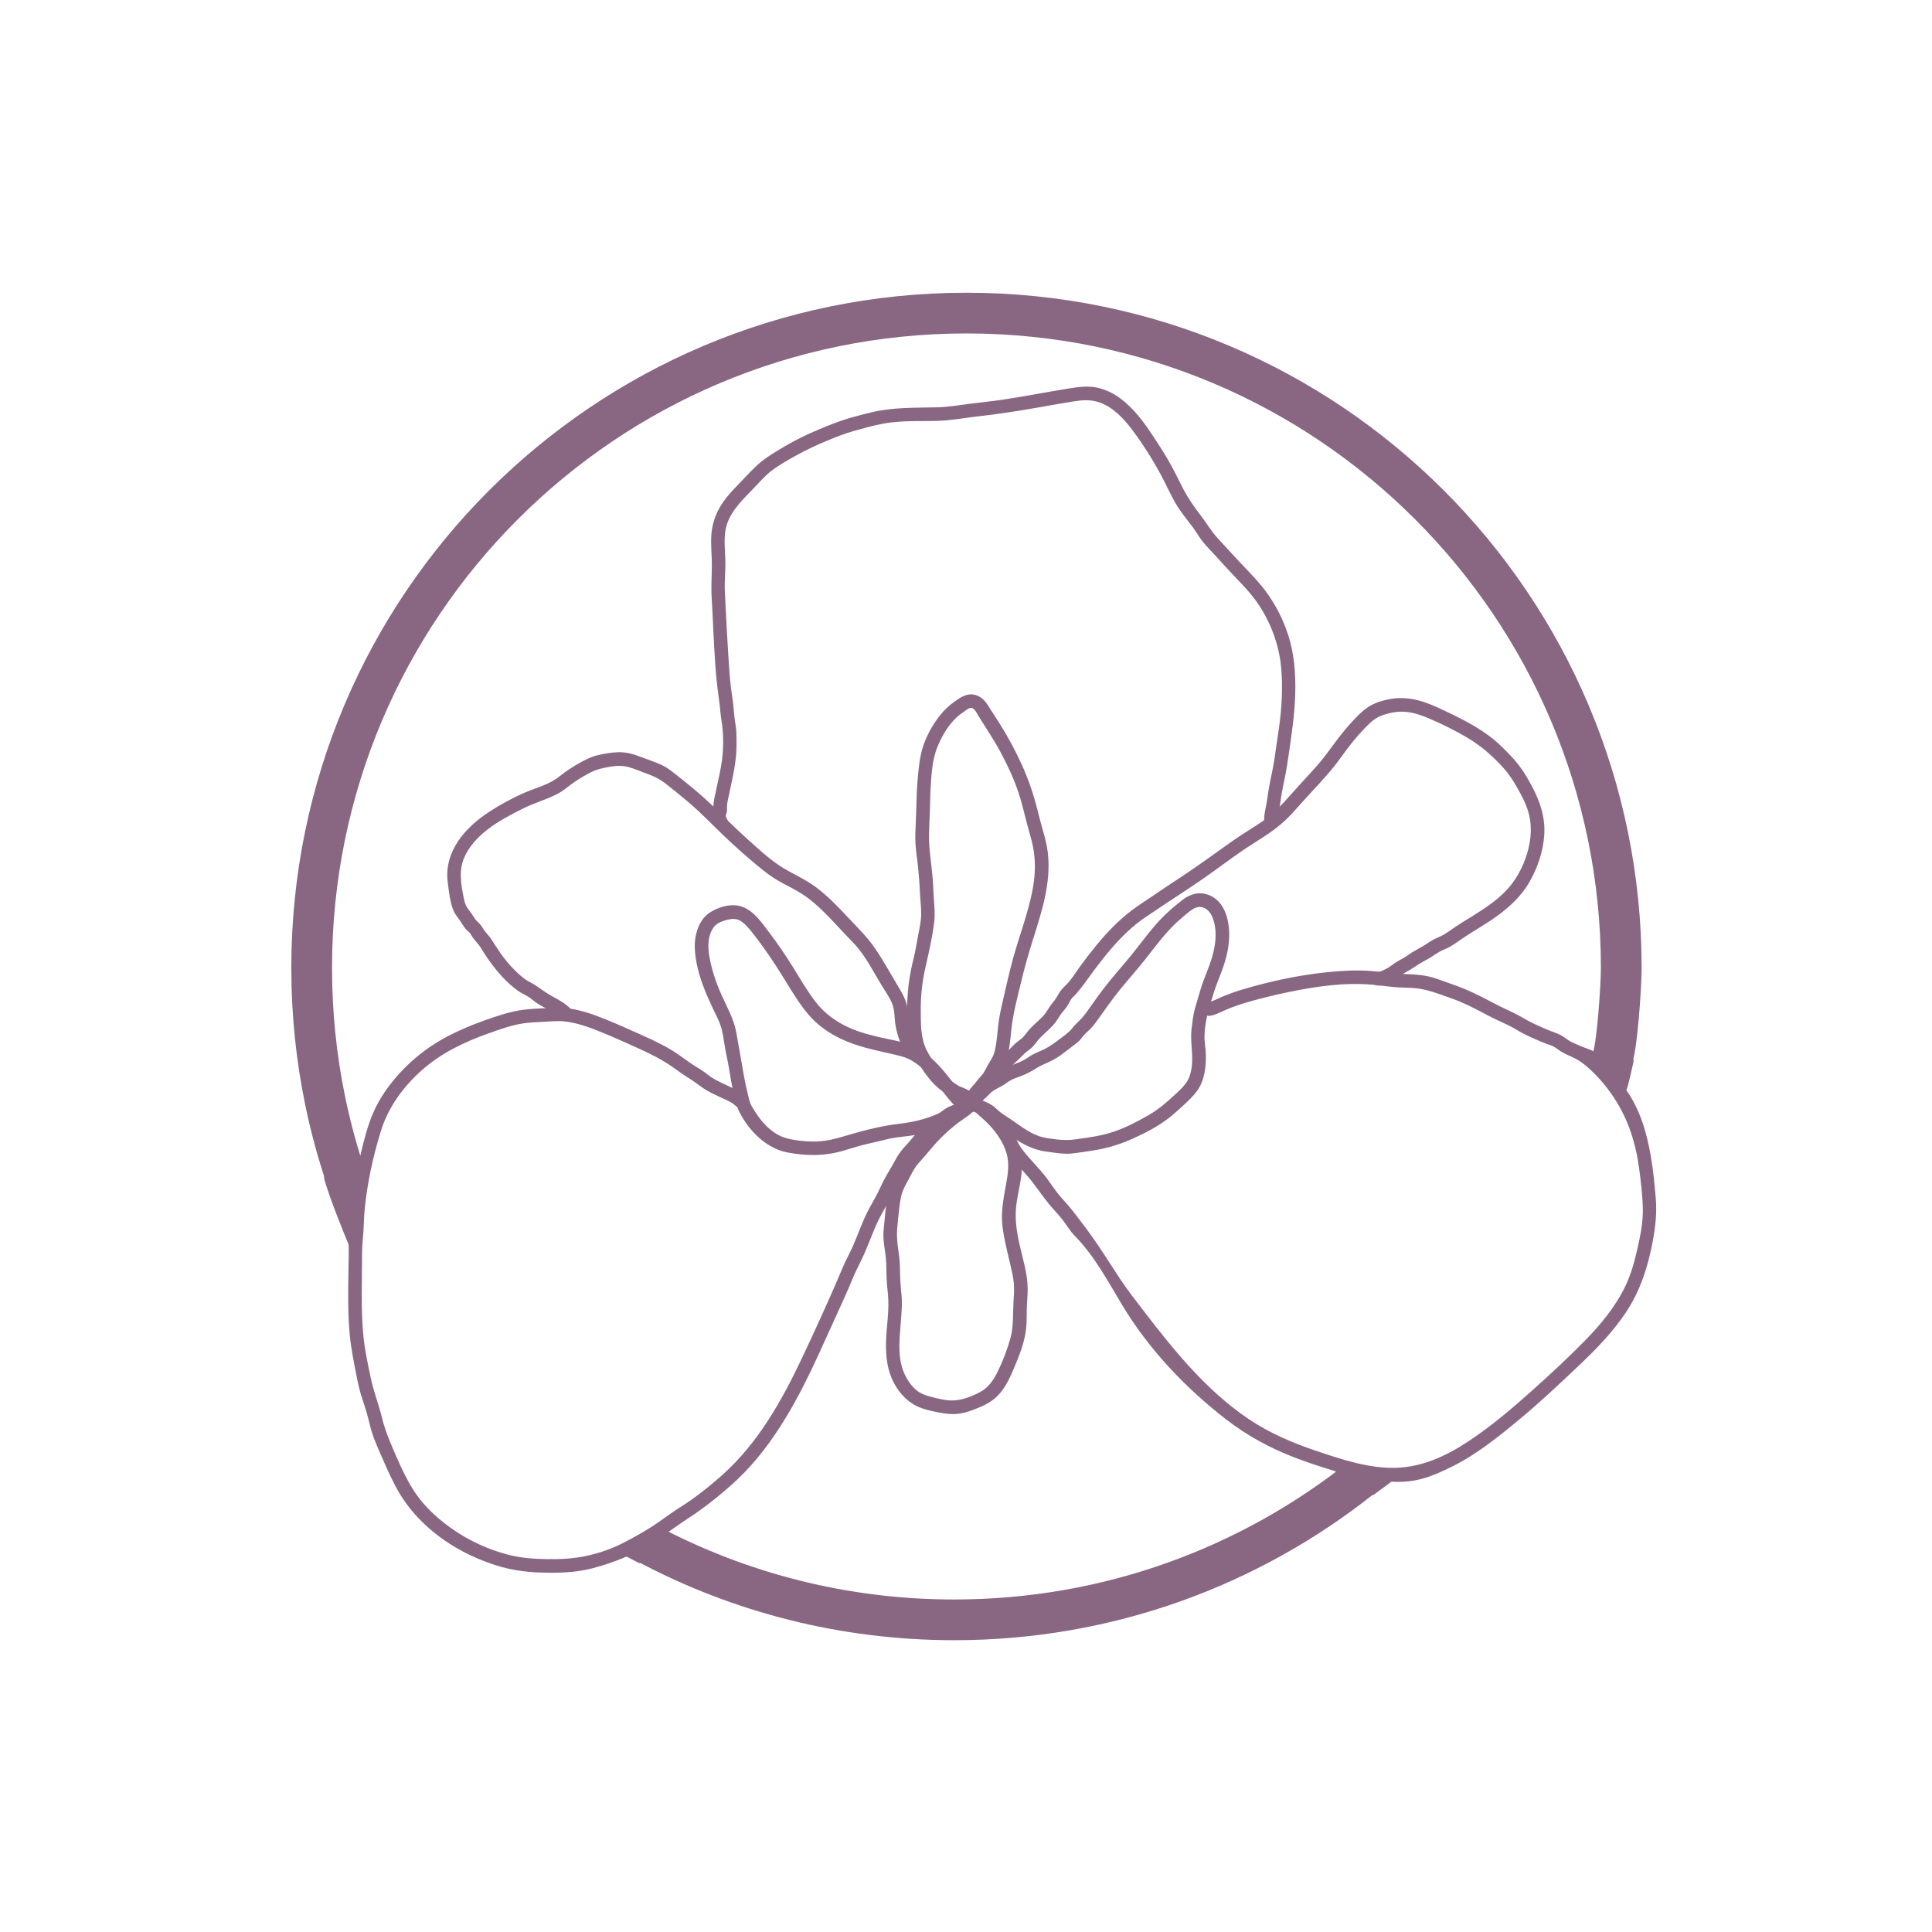 <?xml version="1.0" encoding="utf-8"?>
<!-- Generator: Adobe Illustrator 26.0.3, SVG Export Plug-In . SVG Version: 6.00 Build 0)  -->
<svg version="1.1" xmlns="http://www.w3.org/2000/svg" xmlns:xlink="http://www.w3.org/1999/xlink" x="0px" y="0px" viewBox="0 0 1417.32 1417.32" style="enable-background:new 0 0 1417.32 1417.32;" xml:space="preserve">
	<style type="text/css">
		@media ( prefers-color-scheme: dark ) {
			.st0{fill:none;stroke:#FFFFFF;stroke-width:29.875;stroke-miterlimit:10;}
			.st1{fill:#FFFFFF;stroke:#FFFFFF;stroke-miterlimit:10;}
		}
		.st0{fill:none;stroke:#896783;stroke-width:29.875;stroke-miterlimit:10;}
		.st1{fill:#896783;stroke:#896783;stroke-miterlimit:10;}
	.st2{display:none;}
	.st3{display:inline;fill:none;stroke:#916383;stroke-width:29.875;stroke-miterlimit:10;}
	.st4{display:inline;}
	.st5{clip-path:url(#SVGID_00000051352654374360450500000016270395303848991369_);fill:#8F6285;}
</style>
	<g id="Calque_3"></g>
	<g id="Calque_1">
		<path class="st0" d="M999.06,1083.85c-82.07,65.39-186.03,104.47-299.11,104.47c-81.16,0-157.63-20.13-224.67-55.67" />
		<path class="st0" d="M254.32,865.38c-6.37-18.64-11.62-37.79-15.68-57.38c-6.55-31.63-10-64.39-10-97.96
		c0-265.3,215.06-480.36,480.36-480.36s480.36,215.06,480.36,480.36c0,12.57-2.93,59.27-7.23,69.03" />
		<path class="st1" d="M718.95,814.41c1.05-3.43-0.31-7.22-4.19-7.79c-2.52-0.36-4.98,0.92-7.1,2.16c-4.77,2.8-9.26,6.41-13.53,9.87
		c-7.89,6.38-14.5,13.66-21.07,21.34c-3.21,3.74-6.81,7.24-9.57,11.35c-2.59,3.84-4.46,8.11-6.63,12.19
		c-2.25,4.24-4.29,8.39-5.07,13.17c-0.84,5.13-1.67,10.22-2.06,15.4c-0.4,5.28-1.39,10.47-1.14,15.79
		c0.24,5.03,1.26,9.96,1.77,14.95c0.54,5.2,0.33,10.43,0.58,15.65c0.25,5.19,1.07,10.34,1.24,15.54
		c0.34,10.39-1.51,20.77-1.71,31.15c-0.19,10.13,0.95,20.17,5.8,29.21c4.38,8.18,10.8,14.77,19.59,18.02
		c4.22,1.56,8.72,2.47,13.13,3.34c5.09,1,10.13,1.53,15.28,0.73c4.35-0.67,8.65-2.31,12.72-3.95c4.16-1.67,8.13-3.59,11.66-6.37
		c7.03-5.54,11-13.8,14.4-21.85c4.01-9.5,8.08-19.36,9.22-29.69c0.54-4.92,0.36-9.87,0.49-14.81c0.13-4.93,0.71-9.85,0.64-14.78
		c-0.14-10.5-3.39-20.9-5.74-31.06c-2.32-10.08-3.88-19.84-2.56-30.19c1.24-9.73,4.21-19.47,4.1-29.33
		c-0.19-18.65-13.38-33.84-26.88-45.2c-2.98-2.51-6.04-4.75-10.02-5.15c-2.41-0.24-4.48,2.23-4.48,4.48c0,2.62,2.06,4.24,4.48,4.48
		c-0.51-0.05-0.01,0.04,0.34,0.21c0.66,0.33,1.28,0.74,1.88,1.17c1.31,0.93,2.49,2.02,3.68,3.1c2.63,2.39,5.35,4.67,7.78,7.27
		c5.64,6.03,10.56,13.08,12.89,21.07c2.45,8.4,0.78,16.83-0.73,25.24c-1.66,9.23-3.37,18.61-2.27,28.01
		c1.13,9.68,3.63,19.08,5.81,28.56c1.06,4.6,2.22,9.31,2.6,14.03c0.35,4.49-0.01,8.98-0.28,13.46c-0.55,9.14,0.15,18.09-2.36,27
		c-2.36,8.37-5.58,16.75-9.43,24.55c-1.73,3.52-3.76,6.92-6.41,9.83c-2.5,2.73-5.41,4.63-8.74,6.23
		c-6.99,3.36-14.74,5.95-22.56,4.87c-4.21-0.58-8.48-1.57-12.58-2.71c-3.42-0.95-6.87-2.22-9.66-4.48
		c-6.03-4.88-10.12-12.67-11.76-20.15c-2-9.14-1.07-18.92-0.34-28.16c0.37-4.74,0.8-9.47,0.96-14.22c0.16-4.78-0.39-9.52-0.84-14.27
		c-0.46-4.85-0.46-9.68-0.6-14.55c-0.14-4.77-0.8-9.42-1.45-14.14c-0.64-4.62-0.95-9.22-0.53-13.88c0.44-4.68,0.8-9.43,1.42-14.09
		c0.58-4.35,1.03-9.13,2.61-13.24c1.42-3.71,3.61-7.19,5.41-10.73c1.82-3.59,3.69-7.09,6.39-10.1c3.17-3.54,6.28-7.13,9.32-10.79
		c5.75-6.93,12.39-13.17,19.51-18.68c3.32-2.57,11.65-7.62,10.58-8.68c-1.9-1.87-1.98-1.5-2.52-3.09c-0.17-0.49,0.01-0.15-0.14,0.33
		c-0.66,2.16,0.84,4.88,2.19,3.9c0.79-0.57,0.88-0.73,1.61-0.85c0.74-0.13,1.59,0.23,2.25,0.82
		C717.31,816.74,718.84,814.69,718.95,814.41" />
		<path class="st1" d="M716.63,810.58c1.52-1.54,3.08-3.06,4.77-4.42c1.87-1.49,3.32-3.15,5.02-4.81c2.8-2.73,6.93-3.99,10.12-6.22
		c1.82-1.27,3.6-2.54,5.58-3.55c1.89-0.96,3.94-1.57,5.92-2.32c4.24-1.62,8.11-3.51,11.9-6c3.88-2.55,8.33-3.92,12.39-6.13
		c4.23-2.31,8.15-5.38,11.97-8.3c1.98-1.51,3.96-3.03,5.88-4.6c1.74-1.42,2.96-3.1,4.36-4.84c1.31-1.62,2.93-2.95,4.42-4.38
		c1.77-1.7,3.28-3.57,4.73-5.55c5.85-8.01,11.38-16.22,17.65-23.92c5.96-7.33,12.31-14.34,18.16-21.77
		c5.55-7.04,10.89-14.27,16.93-20.91c2.87-3.15,5.89-6.17,9.14-8.94c3.03-2.58,6.1-5.5,9.51-7.56c6.31-3.81,12.24,0.05,14.78,6.22
		c3.42,8.33,2.79,17.65,0.74,26.23c-2.24,9.38-6.61,18.01-9.41,27.2c-1.42,4.67-2.81,9.36-4.13,14.05
		c-1.34,4.82-1.83,9.82-2.43,14.77c-1.07,8.84,1.11,17.57,0.27,26.47c-0.36,3.85-1.19,7.87-3.05,11.29
		c-1.93,3.55-4.86,6.42-7.78,9.16c-6.6,6.18-13.14,12.1-21.01,16.63c-8.1,4.67-16.43,9.04-25.28,12.11
		c-9.18,3.19-18.73,4.47-28.31,5.8c-4.77,0.66-9.22,0.72-14.01,0.12c-4.46-0.56-8.89-0.94-13.17-2.39
		c-8.69-2.93-15.5-8.89-23.05-13.81c-1.82-1.19-3.7-2.33-5.43-3.66c-1.66-1.27-3.1-2.81-4.71-4.14c-2.64-2.17-6.06-3.55-8.79-4.71
		c-1.26-0.54-2.54-1.13-3.68-1.9c-0.43-0.29-0.33-0.36-0.92-0.8c0.53,0.4-0.35-0.01-0.04,0.01c0.1,0.01-0.1-0.56-0.04,0.09
		c-0.23-2.41-1.9-4.48-4.48-4.48c-2.25,0-4.71,2.06-4.48,4.48c0.39,4.1,2.8,6.96,6.3,8.97c1.54,0.88,3.21,1.56,4.85,2.23
		c1.62,0.66,1.91,0.69,3.11,1.31c1.76,0.91,3.1,2.27,4.56,3.58c1.98,1.79,4.11,3.38,6.33,4.86c3.96,2.64,7.78,5.45,11.7,8.13
		c4.14,2.84,8.48,5.3,13.12,7.23c4.7,1.95,9.34,2.78,14.36,3.38c5,0.61,9.99,1.47,15.04,0.94c5.46-0.58,10.94-1.47,16.36-2.32
		c10.08-1.6,19.57-4.53,28.86-8.76c8.89-4.04,17.91-8.71,25.66-14.68c3.88-2.99,7.43-6.33,11.05-9.62c3.5-3.18,6.91-6.43,9.72-10.25
		c5.41-7.36,6.57-17.02,6.45-25.91c-0.06-4.81-1.13-9.59-1.03-14.39c0.1-4.77,0.91-9.83,1.91-14.49c1.1-5.15,2.85-10.25,4.35-15.3
		c1.46-4.94,3.28-9.71,5.18-14.5c3.71-9.3,6.59-19.09,6.71-29.18c0.11-8.99-2.09-20.1-9.35-26.16c-3.24-2.7-7.22-4.29-11.47-4.33
		c-4.77-0.05-8.96,1.92-12.67,4.75c-7.32,5.6-14.14,11.79-20.16,18.76c-6.11,7.08-11.59,14.66-17.49,21.91
		c-6.44,7.92-13.3,15.47-19.55,23.55c-3.39,4.38-6.59,8.9-9.79,13.41c-2.78,3.93-5.39,7.89-8.92,11.19
		c-1.72,1.62-3.33,3.22-4.77,5.1c-1.5,1.96-3.26,3.42-5.19,4.95c-3.99,3.15-8.1,6.24-12.4,8.94c-4.02,2.53-8.64,3.88-12.73,6.28
		c-1.99,1.17-3.81,2.57-5.86,3.64c-2.03,1.05-4.15,1.9-6.29,2.7c-4.57,1.7-8.58,3.57-12.57,6.37c-3.87,2.72-8.49,4.28-11.93,7.62
		c-1.41,1.37-2.57,2.89-4.13,4.1c-2.02,1.57-3.87,3.3-5.67,5.13C706.24,808.35,712.57,814.7,716.63,810.58" />
		<path class="st1" d="M714.3,808.61c1.13-5.16-2.68-7.99-6.93-9.73c-0.2-0.08-1.14-0.46-0.3-0.12c-0.59-0.24-1.18-0.51-1.77-0.74
		c-0.51-0.2-1.04-0.36-1.55-0.56c-0.59-0.23-5.38-3.48-6.57-4.27c-3.76-2.53-7.02-6.13-9.69-9.75c-2.96-4.02-5.8-8.17-8.07-12.63
		c-4.74-9.35-4.39-20.07-4.45-30.29c-0.06-10.58,1.17-21.04,3.54-31.36c2.43-10.59,4.87-21.35,6.26-32.14
		c0.7-5.43,0.36-10.7-0.09-16.13c-0.45-5.33-0.5-10.68-0.93-16.02c-0.89-10.99-2.95-21.97-2.73-33.02
		c0.11-5.65,0.43-11.28,0.65-16.93c0.22-5.53,0.2-11.06,0.52-16.59c0.61-10.37,1.17-21.44,5.26-31.12
		c3.35-7.91,7.78-15.57,14.14-21.45c1.55-1.43,3.19-2.69,4.96-3.84c1.51-0.97,3.45-2.83,5.27-3.08c3.22-0.44,4.92,3.65,6.28,5.89
		c5.45,8.95,11.37,17.51,16.32,26.77c5.07,9.49,9.76,19.39,13.16,29.61c3.49,10.48,5.6,21.37,8.75,31.95
		c2.98,10.02,3.99,19.9,3,30.33c-0.97,10.21-3.62,20.23-6.54,30.03c-2.95,9.9-6.32,19.68-9.07,29.64
		c-2.98,10.79-5.36,21.73-7.87,32.64c-1.27,5.51-2.39,10.95-3.05,16.57c-0.64,5.46-1,10.96-2.03,16.37
		c-0.42,2.17-0.89,4.33-1.86,6.33c-1.02,2.11-2.33,4.05-3.49,6.08c-1.08,1.9-2,3.88-3.12,5.75c-1.26,2.08-3.04,3.67-4.53,5.57
		c-1.42,1.81-2.75,3.53-4.33,5.2c-0.89,0.94-1.62,1.92-2.16,3.09c-0.25,0.53-0.57,1.89-1,2.37c-3.85,4.28,2.47,10.64,6.34,6.34
		c1-1.12,1.63-2.15,2.19-3.52c0.3-0.75,0.46-1.33,0.97-1.94c1.62-1.92,3.24-3.81,4.81-5.81c1.66-2.11,3.62-3.89,5.09-6.17
		c1.31-2.04,2.3-4.26,3.49-6.36c2.46-4.32,4.95-8.34,5.99-13.28c1.23-5.75,1.71-11.63,2.32-17.46c1.22-11.43,4.29-22.66,6.94-33.83
		c2.56-10.8,5.57-21.42,8.91-32c6.41-20.28,13.39-41.61,10.88-63.17c-0.64-5.5-1.93-10.71-3.49-16.01
		c-1.62-5.51-2.98-11.09-4.41-16.65c-2.9-11.27-6.59-22-11.45-32.59c-4.7-10.26-10.06-20.15-16.07-29.7
		c-2.7-4.29-5.57-8.47-8.21-12.79c-2.46-4.03-5.7-7.32-10.55-8.09c-5.2-0.83-9.47,2.3-13.51,5.13c-3.98,2.8-7.5,6.12-10.52,9.93
		c-6,7.55-10.91,16.72-13.36,26.08c-1.41,5.37-2.01,10.92-2.56,16.43c-0.55,5.55-1,11.12-1.12,16.7
		c-0.14,5.92-0.33,11.82-0.58,17.74c-0.26,5.86-0.64,11.78-0.24,17.64c0.39,5.63,1.36,11.21,1.88,16.84
		c0.51,5.55,1.05,11.1,1.25,16.68c0.2,5.72,1.01,11.44,1,17.16c-0.01,5.47-1.24,10.76-2.27,16.11c-1.04,5.4-1.83,10.84-3.16,16.18
		c-1.35,5.45-2.52,10.93-3.33,16.49c-1.61,11.18-1.91,22.52-1.27,33.79c0.3,5.34,0.87,10.86,2.64,15.93
		c1.79,5.11,4.47,9.86,7.48,14.34c2.92,4.33,6.01,8.66,9.76,12.31c1.83,1.78,3.81,3.44,5.88,4.94c1.16,0.84,2.29,1.28,3.59,1.87
		c0.3,0.14,0.58,0.23,0.87,0.4c-0.93-0.55,0.46,0.79,0.73,1.07c1.72,1.82,4.57,2.39,6.74,3.3c0.9,0.37,0.64,0.21,1.54,0.7
		c0.12,0.06,0.83,0.52,0.85,0.51c-0.71,0.31-0.71-2.01-0.69-2.09C704.43,811.85,713.07,814.25,714.3,808.61" />
		<path class="st1" d="M711.45,803.08c-7.16,6.15-15.41,11.07-24.07,14.8c-8.91,3.84-18.1,5.92-27.71,7.03
		c-10.45,1.21-20.8,3.62-30.95,6.42c-9.95,2.74-19.5,6.36-29.94,6.6c-4.86,0.11-9.74-0.21-14.54-0.94c-4.3-0.65-8.58-1.44-12.5-3.42
		c-7.53-3.81-13.18-9.97-17.7-16.97c-1.16-1.81-2.37-3.59-3.37-5.5c-1.17-2.26-1.68-4.77-2.29-7.23c-1.28-5.14-2.4-10.32-3.31-15.53
		c-1.8-10.24-3.53-20.49-5.38-30.72c-1.78-9.85-6.75-18.51-10.83-27.54c-4.12-9.11-7.2-18.46-8.96-28.31
		c-1.33-7.46-1.28-16.87,4.18-22.89c2.23-2.45,6.12-3.8,9.35-4.6c3.45-0.86,6.84-1.03,9.97,0.82c3.2,1.89,5.72,4.86,8.04,7.71
		c2.91,3.59,5.67,7.3,8.38,11.05c5.92,8.19,11.42,16.64,16.69,25.26c5.18,8.47,10.37,17.03,16.77,24.64
		c5.74,6.83,13.1,12.33,20.98,16.45c8.51,4.45,17.63,7.25,26.93,9.48c5.18,1.24,10.39,2.35,15.58,3.57
		c4.6,1.08,8.79,2.17,12.85,4.65c8.06,4.93,14.33,12.15,20.08,19.54c5.49,7.05,11.45,15.63,19.64,19.79
		c2.86,1.45,4.08-7.28,5.23-7.43c-3.79-1.43-6.9-4.92-9.57-7.82c-3.38-3.67-6.4-7.61-9.47-11.54c-6.07-7.78-12.9-15.1-21.39-20.29
		c-8.74-5.35-19.48-6.51-29.3-8.82c-9.21-2.17-18.3-4.73-26.69-9.22c-8-4.28-14.95-9.94-20.48-17.15
		c-6.18-8.05-11.22-16.91-16.56-25.51c-5.55-8.94-11.53-17.65-17.9-26.02c-5.13-6.73-10.36-14.46-18.55-17.65
		c-7.82-3.04-18.33,0.07-24.81,4.92c-6.98,5.23-9.87,15.62-9.68,23.98c0.23,10.23,3.18,20.82,6.87,30.3
		c1.9,4.87,4.06,9.65,6.28,14.38c2.06,4.38,4.42,8.72,5.93,13.33c1.55,4.75,2.1,9.65,2.91,14.54c0.9,5.45,2.21,10.82,3.1,16.27
		c0.88,5.37,1.73,10.72,2.9,16.04c1.13,5.16,2.11,10.6,4.42,15.38c3.85,7.93,9.84,15.69,16.74,21.18c3.71,2.95,7.66,5.31,12.08,7.04
		c4.48,1.75,9.35,2.38,14.09,2.98c10.7,1.35,21.28,0.81,31.7-2.06c5.21-1.43,10.32-3.18,15.55-4.55c5.29-1.38,10.67-2.36,15.94-3.8
		c9.84-2.7,20.25-2.31,30.09-5.25c9.43-2.82,18.6-6.88,26.94-12.12c4.25-2.67,8.28-5.68,12.08-8.94c1.84-1.58,1.62-4.72,0-6.34
		C715.97,801.26,713.3,801.5,711.45,803.08" />
		<path class="st1" d="M1214.17,879.03c-0.89-10.1-1.8-20.31-3.54-30.3c-3.09-17.74-7.71-34.13-18.09-48.93
		c1.77-4.06,3.85-14.82,5.46-21.64c-5.32-7.97-19.59,1.31-26.93-4.89c-3.5-2.95-7.99-3.64-12.15-5.59
		c-1.97-0.93-4.02-1.68-5.98-2.63c-2.26-1.09-4.19-2.65-6.25-4.05c-3.84-2.61-8.28-3.55-12.44-5.45c-4.44-2.02-9.07-3.83-13.32-6.21
		c-4.37-2.44-8.6-4.95-13.16-7.02c-4.69-2.12-9.27-4.39-13.82-6.81c-9.29-4.94-18.6-9.53-28.58-12.9
		c-4.75-1.61-9.46-3.51-14.25-4.97c-4.47-1.36-9.2-1.92-13.85-2.26c-5.1-0.37-10.22-0.32-15.32-0.8
		c-5.23-0.49-10.42-1.28-15.65-1.72c-10.65-0.88-21.52-0.27-32.13,0.8c-21.09,2.13-42.2,6.65-62.5,12.7
		c-4.57,1.36-9.06,2.96-13.48,4.72c-4.19,1.67-8.14,4.1-12.61,4.93c-2.38,0.44-3.73,3.32-3.13,5.52c0.69,2.5,3.13,3.58,5.52,3.13
		c4.36-0.81,8.1-3.1,12.16-4.75c4.71-1.92,9.53-3.6,14.4-5.03c9.96-2.93,20.09-5.37,30.25-7.5c20.21-4.22,41.38-7.3,62.06-5.5
		c5.4,0.47,10.77,1.3,16.17,1.76c4.75,0.41,9.52,0.36,14.28,0.71c9.53,0.68,18.18,4.31,27.13,7.39c9.71,3.33,18.66,8.16,27.72,12.94
		c4.53,2.39,9.19,4.42,13.82,6.61c4.34,2.06,8.3,4.76,12.58,6.91c4.19,2.11,8.61,3.99,12.93,5.85c2.18,0.94,4.45,1.59,6.66,2.45
		c2.15,0.84,3.99,2.16,5.86,3.49c3.63,2.59,7.64,3.99,11.59,5.97c4.01,2.01,7.53,4.8,10.82,7.82c13.52,12.4,24.14,28.44,30.14,45.76
		c3.02,8.73,5.11,17.81,6.34,26.96c1.32,9.78,2.55,19.85,2.81,29.72c0.27,10.3-1.88,20.65-4.15,30.65
		c-2.08,9.13-4.62,18.24-8.67,26.71c-7.3,15.29-18.18,28.4-29.97,40.43c-12.4,12.65-25.53,24.76-38.72,36.58
		c-14.93,13.39-30.51,26.54-47.28,37.59c-15.89,10.47-33.5,18.55-52.81,19.1c-19.75,0.56-38.98-5.87-57.48-12.04
		c-17.84-5.95-35.16-13.23-50.82-23.78c-30.86-20.79-54.64-50.02-77.04-79.29c-5.93-7.75-11.99-15.43-17.39-23.56
		c-5.6-8.44-10.96-17.03-16.65-25.42c-5.65-8.33-11.77-16.36-17.94-24.3c-3.08-3.97-6.55-7.54-9.78-11.37
		c-3-3.55-5.56-7.45-8.27-11.23c-5.44-7.59-12.16-13.93-18-21.16c-3-3.7-5.16-7.62-6.83-12.06c-1.51-4-4.1-7.3-6.29-11.01
		c-0.82-1.39-2.7-0.98-3.84-1.99c-2.09,2.1-0.85,1.81-2.5,4.37c0.13,0.14,0.27,0.27,0.38,0.43c1.11,1.52,1.47,3.49,1.92,5.28
		c0.58,2.28,1.34,4.45,2.17,6.64c3.48,9.13,9.63,16.09,16.19,23.16c6.63,7.14,11.7,15.28,17.81,22.81c1.27,1.57,2.61,3.08,3.96,4.58
		c1.98,2.2,3.98,4.39,5.82,6.72c3.12,3.97,5.62,8.46,9.16,12.07c14.6,14.9,24.25,33.13,34.78,50.68
		c19.51,32.5,46.14,60.72,76.34,84.09c15.38,11.9,32.17,21.02,50.31,27.97c9.23,3.53,18.64,6.6,28.09,9.5
		c9.65,2.96,19.1,16.59,29.11,17.94l13.32-9.83c17.43,1,28.75-3.24,44.59-11.13c17.84-8.88,33.65-21.64,48.92-34.3
		c14.98-12.41,29.15-25.76,43.27-39.13c12.62-11.95,24.91-24.46,34.64-38.94c10.74-15.96,16.47-33.87,19.96-52.66
		C1213.93,899.85,1215.11,889.69,1214.17,879.03z" />
		<path class="st1" d="M730.56,793.17c4.44-4.46,8.6-9.22,13.25-13.47c2.23-2.04,4.41-4.05,6.48-6.25c1.88-2,4.08-3.28,6.1-5.1
		c1.93-1.73,3.29-3.96,4.97-5.91c1.81-2.09,3.86-3.95,5.89-5.83c1.7-1.56,3.39-3.13,4.94-4.85c2-2.24,3.45-4.68,5.07-7.17
		c1.44-2.22,3.34-4.12,4.88-6.27c1.63-2.27,2.49-5.13,4.51-7.08c4.42-4.26,7.9-9.23,11.5-14.2c7-9.66,14.25-19.15,22.46-27.81
		c3.93-4.15,8.09-8.1,12.53-11.7c4.73-3.84,9.92-7.07,14.95-10.49c10.62-7.2,21.48-14.08,32.06-21.33
		c10.47-7.17,20.53-14.91,31-22.08c10.45-7.15,21.71-13.17,31.01-21.88c4.42-4.14,8.42-8.7,12.43-13.22
		c4.16-4.68,8.46-9.24,12.69-13.86c4.05-4.42,8.04-8.91,11.75-13.62c3.85-4.89,7.32-10.06,11.16-14.96
		c3.65-4.65,7.54-9.04,11.67-13.27c3.66-3.75,7.14-6.85,12.16-8.58c5.89-2.03,11.66-3.12,17.9-2.46c5.55,0.59,11.03,2.44,16.14,4.61
		c10.31,4.38,20.58,9.45,30.14,15.3c9.65,5.89,17.81,13.23,25.34,21.62c3.7,4.12,6.64,8.6,9.39,13.39
		c3.11,5.4,6.11,10.94,8.12,16.86c3.65,10.77,2.96,22.22-0.35,32.98c-3.12,10.15-8.26,19.73-15.67,27.38
		c-7.13,7.37-15.71,13.03-24.36,18.43c-4.66,2.91-9.39,5.71-13.91,8.84c-2.29,1.59-4.57,3.22-6.96,4.66
		c-2.53,1.52-5.29,2.44-7.88,3.82c-2.43,1.3-4.64,2.97-6.99,4.4c-2.75,1.69-5.65,3.1-8.4,4.79c-2.3,1.41-4.38,3.13-6.75,4.43
		c-2.72,1.5-5.36,2.88-7.85,4.75c-2.04,1.53-4.01,2.83-6.34,3.9c-1.65,0.76-3.35,1.77-4.98,1.57c-2.41-0.29-4.48,2.27-4.48,4.48
		c0,2.67,2.07,4.19,4.48,4.48c2.64,0.32,5.25-0.85,7.59-1.9c2.51-1.13,4.9-2.29,7.12-3.93c2.25-1.66,4.44-3.21,6.92-4.52
		c2.87-1.51,5.4-3.36,8.13-5.09c2.5-1.59,5.15-2.92,7.71-4.4c2.63-1.52,5.06-3.36,7.71-4.86c2.42-1.37,5.08-2.22,7.51-3.59
		c2.78-1.57,5.36-3.43,7.98-5.25c8.93-6.21,18.55-11.35,27.33-17.8c9.09-6.69,17.35-14.5,22.99-24.39
		c5.93-10.39,9.92-22.04,10.76-34.01c0.89-12.72-2.94-24.38-8.86-35.48c-2.93-5.49-6.04-10.91-9.88-15.82
		c-3.59-4.6-7.72-8.8-11.86-12.91c-8.39-8.32-18.53-14.7-28.94-20.15c-5.1-2.67-10.31-5.15-15.53-7.59
		c-5.58-2.61-11.28-5.09-17.27-6.59c-6.22-1.55-12.68-2.07-19.02-1.06c-5.87,0.93-12.43,2.81-17.39,6.19
		c-4.76,3.24-8.8,7.66-12.64,11.91c-4.39,4.85-8.43,10.03-12.31,15.3c-3.62,4.93-7.2,9.81-11.19,14.45
		c-4.11,4.76-8.4,9.35-12.67,13.97c-8.46,9.17-16.27,19.25-26.44,26.63c-5.21,3.78-10.75,7.04-16.14,10.55
		c-5.55,3.61-10.96,7.44-16.33,11.32c-10.69,7.72-21.4,15.29-32.44,22.49c-5.6,3.65-11.14,7.4-16.67,11.16
		c-5.35,3.63-10.86,7.1-16.03,10.99c-9.69,7.3-18.08,16.02-25.79,25.37c-4.19,5.08-8.21,10.31-12.09,15.63
		c-3.55,4.87-6.85,10.57-11.31,14.66c-2.18,2-3.77,4.09-5.17,6.72c-1.38,2.58-3.14,4.66-4.93,6.94c-1.7,2.17-2.89,4.66-4.59,6.81
		c-1.61,2.04-3.57,3.83-5.47,5.59c-1.86,1.72-3.76,3.42-5.48,5.28c-1.9,2.05-3.37,4.47-5.36,6.44c-1.87,1.85-4.23,3.05-6.07,4.99
		c-2.27,2.4-4.61,4.63-7.04,6.85c-4.66,4.25-8.81,9.01-13.25,13.47C720.15,790.93,726.49,797.27,730.56,793.17" />
		<path class="st1" d="M531.84,610.06c-5.74-0.31-8.65-6.87-8.9-11.95c-0.08-1.62,0.48-2.76,1.08-4.21c0.17-0.41,0.16,0.64-0.03,0.04
		c-0.21-0.64-0.15-1.58-0.14-2.25c0-4,1.19-8.08,1.99-11.97c1.54-7.45,3.42-14.88,4.37-22.44c0.93-7.49,1.07-15.43,0.34-22.94
		c-0.38-3.87-1.17-7.69-1.52-11.57c-0.34-3.86-0.78-7.69-1.33-11.53c-2.29-16-3.05-32.22-3.88-48.35
		c-0.42-8.15-0.72-16.31-1.23-24.45c-0.51-8.09,0.11-16.02,0.13-24.1c0.02-7.23-0.88-14.46-0.4-21.7c0.47-7.06,2.47-13.75,5.98-19.9
		c3.36-5.88,7.9-11.06,12.62-15.88c4.87-4.97,9.53-10.24,14.62-14.98c5.52-5.14,12.02-9.05,18.47-12.88
		c6.71-3.99,13.61-7.67,20.76-10.81c7.16-3.15,14.4-6.24,21.78-8.82c7.27-2.54,14.81-4.43,22.29-6.26
		c15.88-3.88,31.85-3.43,48.07-3.78c8.17-0.18,16.26-1.5,24.34-2.58c7.85-1.05,15.73-1.77,23.57-2.92
		c15.95-2.34,31.76-5.48,47.67-8.07c7.72-1.26,15.27-2.54,23.02-0.73c5.84,1.37,11.37,4.15,16.16,7.72
		c9.74,7.26,17,17.12,23.64,27.17c3.86,5.85,7.67,11.74,11.21,17.79c3.98,6.79,7.28,13.9,10.9,20.88
		c3.59,6.93,7.89,13.15,12.64,19.32c4.46,5.77,8.09,12.16,13.07,17.5c5.16,5.51,10.15,11.17,15.34,16.66
		c5.3,5.61,10.79,11.11,15.75,17.03c9.08,10.84,15.95,23.36,20.3,36.81c4.48,13.82,5.51,28.02,5.18,42.47
		c-0.37,16.04-2.9,31.76-5.16,47.61c-1.1,7.74-2.61,15.33-4.21,22.98c-0.8,3.82-1.21,7.71-1.84,11.56
		c-0.57,3.51-1.58,6.87-1.66,10.45c-0.12,5.77-9.09,5.77-8.97,0c0.08-3.7,0.93-7.16,1.62-10.77c0.65-3.42,1.03-6.89,1.59-10.33
		c1.23-7.53,3.13-14.91,4.27-22.47c1.13-7.58,2.21-15.17,3.32-22.76c2.13-14.56,3-29.88,1.74-44.56c-1.12-12.95-5-25.77-11.02-37.28
		c-3.05-5.82-6.62-11.42-10.78-16.51c-4.68-5.72-9.93-10.99-15.01-16.35c-5.05-5.33-9.84-10.88-14.89-16.19
		c-2.53-2.66-5.01-5.34-7.18-8.31c-2.16-2.96-3.98-6.14-6.18-9.07c-4.32-5.76-8.96-11.3-12.58-17.55c-3.9-6.73-7-13.9-10.69-20.74
		c-6.11-11.33-13.17-22.46-20.88-32.79c-6.36-8.52-14.4-17.16-24.73-20.66c-6.49-2.2-12.81-1.67-19.46-0.58
		c-7.81,1.28-15.6,2.61-23.39,4.01c-15.31,2.74-30.62,5.16-46.09,6.87c-7.88,0.87-15.69,2.26-23.6,2.96
		c-7.7,0.68-15.45,0.38-23.18,0.52c-7.65,0.14-15.38,0.44-22.92,1.88c-7.42,1.42-14.79,3.46-22.06,5.54
		c-7.07,2.02-13.92,4.76-20.68,7.62c-6.95,2.94-13.76,6.09-20.37,9.74c-6.45,3.57-13.15,7.29-19.03,11.76
		c-5.3,4.04-9.59,9.25-14.21,14.01c-8.67,8.92-18.14,18.05-19.94,31.03c-0.94,6.8-0.14,13.78,0.08,20.6
		c0.25,7.69-0.74,15.37-0.37,23.06c0.74,15.59,1.54,31.2,2.53,46.78c0.5,7.87,0.98,15.78,1.91,23.62c0.46,3.88,1.1,7.73,1.58,11.6
		c0.45,3.62,0.64,7.27,1.09,10.89c0.47,3.71,1.2,7.35,1.36,11.1c0.16,3.74,0.13,7.51,0.05,11.25c-0.15,7.72-1.53,15.38-3.1,22.91
		c-0.78,3.72-1.62,7.42-2.37,11.14c-0.67,3.3-1.65,6.64-1.43,10.03c0.12,1.79-0.17,3.16-0.83,4.82c-0.33,0.83,0.41,2.38,0.61,2.79
		c0.11,0.22,0.23,0.44,0.34,0.65C533.19,601.51,537.61,610.37,531.84,610.06z" />
		<path class="st1" d="M418.28,740.39c-3.63-3.61-7.96-6.16-12.45-8.54c-4.39-2.33-8.22-5.05-12.25-7.92
		c-2.04-1.46-4.27-2.52-6.44-3.75c-2.16-1.23-4.06-2.76-5.93-4.38c-3.65-3.19-6.99-6.71-10.06-10.46
		c-2.99-3.65-5.67-7.55-8.23-11.51c-1.33-2.05-2.56-4.16-4.04-6.11c-1.53-2.02-3.48-3.82-4.74-6.01c-1.18-2.05-2.44-3.67-4.21-5.22
		c-1.8-1.57-2.87-3.77-4.21-5.71c-1.41-2.05-3.11-3.86-4.21-6.11c-0.94-1.94-1.44-4.1-1.87-6.2c-1.94-9.65-3.64-19.76,0.28-29.13
		c3.65-8.72,10.36-15.8,17.78-21.48c7.86-6.01,16.7-10.61,25.51-15.06c8.23-4.16,17.18-6.55,25.37-10.76
		c4.43-2.28,7.97-5.59,12.03-8.41c3.96-2.75,8.17-5.26,12.47-7.45c4.56-2.33,9.22-3.33,14.24-4.19c4.78-0.82,9.37-0.99,14.08,0.31
		c5.02,1.4,9.83,3.6,14.73,5.34c4.87,1.72,9.02,4.06,13.06,7.28c8.17,6.52,16.34,12.94,23.96,20.12
		c7.97,7.51,15.55,15.39,23.62,22.8c7.91,7.26,16,14.41,24.45,21.04c4.25,3.33,8.69,6.18,13.45,8.73c4.71,2.52,9.52,4.88,14.01,7.79
		c8.03,5.2,14.94,11.92,21.53,18.8c3.48,3.64,6.88,7.35,10.33,11.02c3.29,3.49,6.76,6.8,9.75,10.56
		c6.52,8.19,11.36,17.66,16.77,26.58c2.7,4.45,5.96,8.93,7.9,13.79c1.95,4.86,1.61,9.81,2.31,14.9c0.73,5.3,2.3,10.2,4.34,15.13
		c0.5,1.21-0.34-0.92,0.12,0.33c0.1,0.27,0.2,0.54,0.3,0.8c0.27,0.74,0.54,1.49,0.82,2.22c0.67,1.72,0.75,4.18,2.39,5.07
		c3.85,2.1,5.67,5.37,9.98,4.65c2.39-0.4,3.72-3.35,3.13-5.52c-0.7-2.53-3.12-3.53-5.52-3.13c0.17-0.03,1.27-0.16,0.3-0.1
		c0.23-0.01,0.44,0.22,0.59,0.34c-0.75-0.63-0.45-0.29-0.99-1.18c-0.91-1.5-1.18-2.36-1.74-3.88c-1.52-4.14-3.27-8.11-4.24-12.43
		c-1.15-5.12-0.69-10.37-1.86-15.47c-1.25-5.45-4.12-10.17-6.97-14.9c-5.52-9.19-10.68-18.75-16.81-27.56
		c-5.9-8.48-13.38-15.63-20.4-23.15c-6.88-7.37-13.92-14.56-21.96-20.69c-8.5-6.49-18.46-10.32-27.3-16.24
		c-9-6.03-17.14-13.71-25.16-20.96c-8.29-7.49-16.13-15.41-24.15-23.17c-7.64-7.39-15.8-14.02-24.11-20.64
		c-4.24-3.38-8.39-6.94-13.38-9.18c-5.09-2.28-10.46-4-15.67-5.98c-5.02-1.91-10.26-3.29-15.68-3.08c-5.11,0.2-10.54,1.1-15.5,2.39
		c-4.92,1.28-9.53,3.76-13.9,6.3c-4.56,2.65-8.94,5.5-13.02,8.84c-7.35,6-16.66,8.23-25.23,11.89c-9.03,3.85-17.98,8.71-26.22,14.05
		c-17.6,11.38-33.2,28.82-30.51,51.18c0.61,5.07,1.26,10.27,2.42,15.25c0.51,2.19,1.24,4.3,2.18,6.34c1.1,2.39,2.79,4.27,4.28,6.41
		c1.5,2.15,2.78,4.49,4.47,6.5c0.71,0.84,1.59,1.43,2.37,2.19c0.78,0.76,1.24,1.63,1.8,2.57c1.39,2.33,3.31,4.2,4.97,6.33
		c1.5,1.92,2.69,4.07,4.01,6.11c5.47,8.43,11.64,16.55,19.2,23.22c1.82,1.61,3.72,3.19,5.71,4.59c2.36,1.66,5.05,2.75,7.46,4.31
		c1.99,1.28,3.79,2.82,5.71,4.21c2.16,1.56,4.51,2.83,6.86,4.08c4.14,2.2,8.26,4.32,11.61,7.66
		C416.03,750.81,422.38,744.48,418.28,740.39" />
		<path class="st1" d="M703.33,810.05c0.51-0.58,2.35-0.29,0.86-0.31c-0.44,0-0.86,0.04-1.3,0.09c-1.41,0.18-2.38,0.69-3.49,1.53
		c-0.83,0.64,0.02-0.26,0.29-0.23c-0.22-0.03-0.85,0.24-1.11,0.33c-1.03,0.35-2.02,0.82-2.98,1.33c-3.92,2.1-7.24,5.11-10.53,8.08
		c-3.21,2.9-7.02,5.14-10.08,8.16c-3.13,3.08-5.53,6.81-8.56,9.99c-3.26,3.41-6.21,6.78-8.48,10.95c-2.26,4.15-4.59,8.17-7,12.23
		c-2.5,4.22-4.44,8.73-6.61,13.12c-2.13,4.28-4.64,8.36-6.86,12.6c-4.55,8.66-7.57,18.07-11.57,26.98c-2.04,4.55-4.45,8.9-6.5,13.45
		c-2.1,4.67-3.97,9.43-6.02,14.12c-7.73,17.7-15.79,35.33-24.03,52.8c-14.98,31.77-32.49,63.35-59.01,87.01
		c-7.35,6.56-15.01,12.84-23.07,18.52c-4.02,2.84-8.23,5.36-12.31,8.11c-4,2.7-7.88,5.58-11.84,8.33
		c-7.9,5.5-16.39,10.25-24.92,14.68c-8.65,4.5-17.64,7.69-27.16,9.81c-9.74,2.17-19.45,2.69-29.4,2.55
		c-10.04-0.14-19.95-0.82-29.67-3.43c-18.84-5.06-36.27-14.24-51.03-26.99c-7-6.05-13.09-12.65-18.07-20.47
		c-4.96-7.78-8.84-16.12-12.53-24.56c-4.08-9.34-8.12-18.46-10.54-28.41c-2.4-9.87-6.15-19.3-8.26-29.24
		c-2.12-10.01-4.3-20.1-5.37-30.29c-1.08-10.33-1.31-20.73-1.29-31.11c0.02-10.44,0.22-20.87,0.24-31.31
		c0.01-5.18,0.7-10.32,1.02-15.48c0.31-5.04,0.35-10.07,0.82-15.1c1.84-19.69,6.14-39.41,11.97-58.29
		c5.5-17.79,16.72-33.02,30.62-45.26c13.79-12.14,30.63-20.27,47.81-26.41c8.8-3.15,17.88-6.5,27.17-7.77
		c4.7-0.64,9.46-0.81,14.2-1.05c4.99-0.25,10.03-0.84,15.02-0.34c9.72,0.96,19.34,4.61,28.31,8.27c8.94,3.65,17.76,7.67,26.57,11.63
		c8.94,4.02,17.66,8.42,25.67,14.11c4.03,2.86,7.98,5.78,12.21,8.34c4.03,2.45,7.55,5.56,11.57,7.98c3.65,2.2,7.6,3.96,11.45,5.79
		c3.42,1.63,7.29,3.02,10.06,5.69c4.16,4,10.51-2.33,6.34-6.34c-3.23-3.12-7.28-4.93-11.29-6.81c-4.05-1.9-8.2-3.76-12.04-6.06
		c-2.01-1.21-3.75-2.69-5.61-4.09c-2.01-1.51-4.16-2.8-6.3-4.1c-4.35-2.64-8.4-5.7-12.55-8.62c-8.13-5.72-17.05-10.09-26.1-14.13
		c-9.29-4.14-18.56-8.37-27.98-12.19c-9.44-3.83-19.27-7.21-29.44-8.34c-5.3-0.59-10.59-0.02-15.89,0.25
		c-4.94,0.25-9.88,0.49-14.79,1.13c-9.84,1.29-19.28,4.56-28.59,7.88c-9.03,3.22-17.94,6.9-26.44,11.35
		c-17.41,9.12-32.39,21.84-44.03,37.7c-5.75,7.82-10.27,16.29-13.43,25.48c-3.21,9.34-5.49,19.08-7.71,28.7
		c-2.35,10.18-24.34,1.5-25.55,11.87c4.51,16.37,17.88,48.19,17.88,48.19s0.14,0.63,0.2,2.14c0.19,5.36-0.09,10.74-0.15,16.1
		c-0.05,5.21-0.14,10.42-0.17,15.63c-0.07,10.67,0.05,21.35,1.03,31.98c0.98,10.78,3.16,21.32,5.26,31.92
		c1,5.03,2.11,10.03,3.7,14.91c1.65,5.06,3.37,10.02,4.64,15.19c1.26,5.14,2.48,10.25,4.42,15.18c1.96,4.97,4.11,9.86,6.26,14.75
		c3.8,8.65,7.58,17.28,12.47,25.38c10.19,16.85,25.59,30.55,42.67,40.23c8.83,5.01,18.35,9.06,28.03,12.11
		c10.07,3.17,20.36,4.69,30.89,5.1c10.32,0.4,20.59,0.31,30.82-1.32c10.12-1.6,24.15-6.25,33.51-10.43l9.34,4.88
		c8.53-3.9,4.71-12.26,12.64-17.22c8.31-5.2,16.11-11.19,24.34-16.51c8.76-5.67,17.01-12.14,24.97-18.89
		c7.03-5.95,13.7-12.23,19.82-19.12c12.22-13.74,22.43-29.16,31.36-45.2c8.84-15.88,16.47-32.39,23.91-48.96
		c4.28-9.53,8.67-19.02,12.97-28.54c2.21-4.88,4.26-9.83,6.35-14.77c2.01-4.74,4.36-9.27,6.59-13.9
		c4.38-9.09,7.51-18.73,11.85-27.83c2.06-4.31,4.56-8.39,6.82-12.59c2.37-4.42,4.32-9.06,6.7-13.48c2.31-4.3,5.05-8.31,7.3-12.65
		c1.06-2.05,2.13-4.14,3.48-6.02c1.28-1.79,2.91-3.33,4.43-4.91c3.13-3.25,5.59-7.09,8.81-10.26c1.4-1.37,3.01-2.36,4.56-3.53
		c1.92-1.45,3.73-3.02,5.52-4.63c2.92-2.64,5.98-5.67,9.7-7.18c-0.21,0.08,1.28-0.29,1.67-0.42c0.87-0.3,1.11-0.48,1.77-0.96
		c1.77-1.29-0.39,0.24-0.59,0.05c0.25,0.25,2.43-0.19,2.46-0.19c1.27-0.35,2.38-1.14,3.24-2.12c1.59-1.82,1.79-4.55,0-6.34
		C708.04,808.42,704.93,808.22,703.33,810.05" />
	</g>
	<g id="Calque_2" class="st2">
		<path class="st3" d="M996.61,1084.28c-82.07,65.39-186.03,104.47-299.11,104.47c-81.16,0-157.63-20.13-224.67-55.67" />
		<path class="st3" d="M251.87,865.81c-6.37-18.64-11.62-37.79-15.68-57.38c-6.55-31.63-10-64.39-10-97.96
		c0-265.3,215.06-480.36,480.36-480.36s480.36,215.06,480.36,480.36c0,12.57-2.93,59.27-7.23,69.03" />
		<g id="fleur_2_" class="st4">
			<defs>
				<rect id="SVGID_1_" x="255.96" y="285.1" width="958.23" height="868.2" />
			</defs>
			<clipPath id="SVGID_00000080899684114159471520000017019081718363419070_">
				<use xlink:href="#SVGID_1_" style="overflow:visible;" />
			</clipPath>
			<path style="clip-path:url(#SVGID_00000080899684114159471520000017019081718363419070_);fill:#8F6285;" d="M718.95,814.41
			c1.05-3.43-0.31-7.22-4.19-7.79c-2.52-0.36-4.98,0.92-7.1,2.16c-4.77,2.8-9.26,6.41-13.53,9.87c-7.89,6.38-14.5,13.66-21.07,21.34
			c-3.21,3.74-6.81,7.24-9.57,11.35c-2.59,3.84-4.46,8.11-6.63,12.19c-2.25,4.24-4.29,8.39-5.07,13.17
			c-0.84,5.13-1.67,10.22-2.06,15.4c-0.4,5.28-1.39,10.47-1.14,15.79c0.24,5.03,1.26,9.96,1.77,14.95
			c0.54,5.2,0.33,10.43,0.58,15.65c0.25,5.19,1.07,10.34,1.24,15.54c0.34,10.39-1.51,20.77-1.71,31.15
			c-0.19,10.13,0.95,20.17,5.8,29.21c4.38,8.18,10.8,14.77,19.59,18.02c4.22,1.56,8.72,2.47,13.13,3.34
			c5.09,1,10.13,1.53,15.28,0.73c4.35-0.67,8.65-2.31,12.72-3.95c4.16-1.67,8.13-3.59,11.66-6.37c7.03-5.54,11-13.8,14.4-21.85
			c4.01-9.5,8.08-19.36,9.22-29.69c0.54-4.92,0.36-9.87,0.49-14.81c0.13-4.93,0.71-9.85,0.64-14.78c-0.14-10.5-3.39-20.9-5.74-31.06
			c-2.32-10.08-3.88-19.84-2.56-30.19c1.24-9.73,4.21-19.47,4.1-29.33c-0.19-18.65-13.38-33.84-26.88-45.2
			c-2.98-2.51-6.04-4.75-10.02-5.15c-2.41-0.24-4.48,2.23-4.48,4.48c0,2.62,2.06,4.24,4.48,4.48c-0.51-0.05-0.01,0.04,0.34,0.21
			c0.66,0.33,1.28,0.74,1.88,1.17c1.31,0.93,2.49,2.02,3.68,3.1c2.63,2.39,5.35,4.67,7.78,7.27c5.64,6.03,10.56,13.08,12.89,21.07
			c2.45,8.4,0.78,16.83-0.73,25.24c-1.66,9.23-3.37,18.61-2.27,28.01c1.13,9.68,3.63,19.08,5.81,28.56c1.06,4.6,2.22,9.31,2.6,14.03
			c0.35,4.49-0.01,8.98-0.28,13.46c-0.55,9.14,0.15,18.09-2.36,27c-2.36,8.37-5.58,16.75-9.43,24.55c-1.73,3.52-3.76,6.92-6.41,9.83
			c-2.5,2.73-5.41,4.63-8.74,6.23c-6.99,3.36-14.74,5.95-22.56,4.87c-4.21-0.58-8.48-1.57-12.58-2.71
			c-3.42-0.95-6.87-2.22-9.66-4.48c-6.03-4.88-10.12-12.67-11.76-20.15c-2-9.14-1.07-18.92-0.34-28.16
			c0.37-4.74,0.8-9.47,0.96-14.22c0.16-4.78-0.39-9.52-0.84-14.27c-0.46-4.85-0.46-9.68-0.6-14.55c-0.14-4.77-0.8-9.42-1.45-14.14
			c-0.64-4.62-0.95-9.22-0.53-13.88c0.44-4.68,0.8-9.43,1.42-14.09c0.58-4.35,1.03-9.13,2.61-13.24c1.42-3.71,3.61-7.19,5.41-10.73
			c1.82-3.59,3.69-7.09,6.39-10.1c3.17-3.54,6.28-7.13,9.32-10.79c5.75-6.93,12.39-13.17,19.51-18.68
			c3.32-2.57,6.78-5.28,10.46-7.32c0.42-0.23,0.84-0.44,1.26-0.64c0.46-0.23-0.36,0.44-0.21,0.1c0.03-0.08,0.42-0.15,0.52-0.16
			c0.58-0.05-1.05,0.03-0.52,0.05c-0.88-0.04-0.98-0.34-2.05-1.4c-1.9-1.87-0.84-0.81-1.38-2.4c-0.17-0.49,0.01-0.15-0.14,0.33
			C708.61,817.56,717.26,819.92,718.95,814.41" />
			<path style="clip-path:url(#SVGID_00000080899684114159471520000017019081718363419070_);fill:#8F6285;" d="M716.63,810.58
			c1.52-1.54,3.08-3.06,4.77-4.42c1.87-1.49,3.32-3.15,5.02-4.81c2.8-2.73,6.93-3.99,10.12-6.22c1.82-1.27,3.6-2.54,5.58-3.55
			c1.89-0.96,3.94-1.57,5.92-2.32c4.24-1.62,8.11-3.51,11.9-6c3.88-2.55,8.33-3.92,12.39-6.13c4.23-2.31,8.15-5.38,11.97-8.3
			c1.98-1.51,3.96-3.03,5.88-4.6c1.74-1.42,2.96-3.1,4.36-4.84c1.31-1.62,2.93-2.95,4.42-4.38c1.77-1.7,3.28-3.57,4.73-5.55
			c5.85-8.01,11.38-16.22,17.65-23.92c5.96-7.33,12.31-14.34,18.16-21.77c5.55-7.04,10.89-14.27,16.93-20.91
			c2.87-3.15,5.89-6.17,9.14-8.94c3.03-2.58,6.1-5.5,9.51-7.56c6.31-3.81,12.24,0.05,14.78,6.22c3.42,8.33,2.79,17.65,0.74,26.23
			c-2.24,9.38-6.61,18.01-9.41,27.2c-1.42,4.67-2.81,9.36-4.13,14.05c-1.34,4.82-1.83,9.82-2.43,14.77
			c-1.07,8.84,1.11,17.57,0.27,26.47c-0.36,3.85-1.19,7.87-3.05,11.29c-1.93,3.55-4.86,6.42-7.78,9.16
			c-6.6,6.18-13.14,12.1-21.01,16.63c-8.1,4.67-16.43,9.04-25.28,12.11c-9.18,3.19-18.73,4.47-28.31,5.8
			c-4.77,0.66-9.22,0.72-14.01,0.12c-4.46-0.56-8.89-0.94-13.17-2.39c-8.69-2.93-15.5-8.89-23.05-13.81
			c-1.82-1.19-3.7-2.33-5.43-3.66c-1.66-1.27-3.1-2.81-4.71-4.14c-2.64-2.17-6.06-3.55-8.79-4.71c-1.26-0.54-2.54-1.13-3.68-1.9
			c-0.43-0.29-0.33-0.36-0.92-0.8c0.53,0.4-0.35-0.01-0.04,0.01c0.1,0.01-0.1-0.56-0.04,0.09c-0.23-2.41-1.9-4.48-4.48-4.48
			c-2.25,0-4.71,2.06-4.48,4.48c0.39,4.1,2.8,6.96,6.3,8.97c1.54,0.88,3.21,1.56,4.85,2.23c1.62,0.66,1.91,0.69,3.11,1.31
			c1.76,0.91,3.1,2.27,4.56,3.58c1.98,1.79,4.11,3.38,6.33,4.86c3.96,2.64,7.78,5.45,11.7,8.13c4.14,2.84,8.48,5.3,13.12,7.23
			c4.7,1.95,9.34,2.78,14.36,3.38c5,0.61,9.99,1.47,15.04,0.94c5.46-0.58,10.94-1.47,16.36-2.32c10.08-1.6,19.57-4.53,28.86-8.76
			c8.89-4.04,17.91-8.71,25.66-14.68c3.88-2.99,7.43-6.33,11.05-9.62c3.5-3.18,6.91-6.43,9.72-10.25
			c5.41-7.36,6.57-17.02,6.45-25.91c-0.06-4.81-1.13-9.59-1.03-14.39c0.1-4.77,0.91-9.83,1.91-14.49c1.1-5.15,2.85-10.25,4.35-15.3
			c1.46-4.94,3.28-9.71,5.18-14.5c3.71-9.3,6.59-19.09,6.71-29.18c0.11-8.99-2.09-20.1-9.35-26.16c-3.24-2.7-7.22-4.29-11.47-4.33
			c-4.77-0.05-8.96,1.92-12.67,4.75c-7.32,5.6-14.14,11.79-20.16,18.76c-6.11,7.08-11.59,14.66-17.49,21.91
			c-6.44,7.92-13.3,15.47-19.55,23.55c-3.39,4.38-6.59,8.9-9.79,13.41c-2.78,3.93-5.39,7.89-8.92,11.19
			c-1.72,1.62-3.33,3.22-4.77,5.1c-1.5,1.96-3.26,3.42-5.19,4.95c-3.99,3.15-8.1,6.24-12.4,8.94c-4.02,2.53-8.64,3.88-12.73,6.28
			c-1.99,1.17-3.81,2.57-5.86,3.64c-2.03,1.05-4.15,1.9-6.29,2.7c-4.57,1.7-8.58,3.57-12.57,6.37c-3.87,2.72-8.49,4.28-11.93,7.62
			c-1.41,1.37-2.57,2.89-4.13,4.1c-2.02,1.57-3.87,3.3-5.67,5.13C706.24,808.35,712.57,814.7,716.63,810.58" />
			<path style="clip-path:url(#SVGID_00000080899684114159471520000017019081718363419070_);fill:#8F6285;" d="M714.3,808.61
			c1.13-5.16-2.68-7.99-6.93-9.73c-0.2-0.08-1.14-0.46-0.3-0.12c-0.59-0.24-1.18-0.51-1.77-0.74c-0.51-0.2-1.04-0.36-1.55-0.56
			c-0.59-0.23,0.94,1.34-0.18-0.08c-0.75-0.94-1.48-1.76-2.54-2.39c-1.23-0.72-2.65-1.01-3.84-1.81c-3.76-2.53-7.02-6.13-9.69-9.75
			c-2.96-4.02-5.8-8.17-8.07-12.63c-4.74-9.35-4.39-20.07-4.45-30.29c-0.06-10.58,1.17-21.04,3.54-31.36
			c2.43-10.59,4.87-21.35,6.26-32.14c0.7-5.43,0.36-10.7-0.09-16.13c-0.45-5.33-0.5-10.68-0.93-16.02
			c-0.89-10.99-2.95-21.97-2.73-33.02c0.11-5.65,0.43-11.28,0.65-16.93c0.22-5.53,0.2-11.06,0.52-16.59
			c0.61-10.37,1.17-21.44,5.26-31.12c3.35-7.91,7.78-15.57,14.14-21.45c1.55-1.43,3.19-2.69,4.96-3.84
			c1.51-0.97,3.45-2.83,5.27-3.08c3.22-0.44,4.92,3.65,6.28,5.89c5.45,8.95,11.37,17.51,16.32,26.77
			c5.07,9.49,9.76,19.39,13.16,29.61c3.49,10.48,5.6,21.37,8.75,31.95c2.98,10.02,3.99,19.9,3,30.33
			c-0.97,10.21-3.62,20.23-6.54,30.03c-2.95,9.9-6.32,19.68-9.07,29.64c-2.98,10.79-5.36,21.73-7.87,32.64
			c-1.27,5.51-2.39,10.95-3.05,16.57c-0.64,5.46-1,10.96-2.03,16.37c-0.42,2.17-0.89,4.33-1.86,6.33c-1.02,2.11-2.33,4.05-3.49,6.08
			c-1.08,1.9-2,3.88-3.12,5.75c-1.26,2.08-3.04,3.67-4.53,5.57c-1.42,1.81-2.75,3.53-4.33,5.2c-0.89,0.94-1.62,1.92-2.16,3.09
			c-0.25,0.53-0.57,1.89-1,2.37c-3.85,4.28,2.47,10.64,6.34,6.34c1-1.12,1.63-2.15,2.19-3.52c0.3-0.75,0.46-1.33,0.97-1.94
			c1.62-1.92,3.24-3.81,4.81-5.81c1.66-2.11,3.62-3.89,5.09-6.17c1.31-2.04,2.3-4.26,3.49-6.36c2.46-4.32,4.95-8.34,5.99-13.28
			c1.23-5.75,1.71-11.63,2.32-17.46c1.22-11.43,4.29-22.66,6.94-33.83c2.56-10.8,5.57-21.42,8.91-32
			c6.41-20.28,13.39-41.61,10.88-63.17c-0.64-5.5-1.93-10.71-3.49-16.01c-1.62-5.51-2.98-11.09-4.41-16.65
			c-2.9-11.27-6.59-22-11.45-32.59c-4.7-10.26-10.06-20.15-16.07-29.7c-2.7-4.29-5.57-8.47-8.21-12.79
			c-2.46-4.03-5.7-7.32-10.55-8.09c-5.2-0.83-9.47,2.3-13.51,5.13c-3.98,2.8-7.5,6.12-10.52,9.93c-6,7.55-10.91,16.72-13.36,26.08
			c-1.41,5.37-2.01,10.92-2.56,16.43c-0.55,5.55-1,11.12-1.12,16.7c-0.14,5.92-0.33,11.82-0.58,17.74
			c-0.26,5.86-0.64,11.78-0.24,17.64c0.39,5.63,1.36,11.21,1.88,16.84c0.51,5.55,1.05,11.1,1.25,16.68c0.2,5.72,1.01,11.44,1,17.16
			c-0.01,5.47-1.24,10.76-2.27,16.11c-1.04,5.4-1.83,10.84-3.16,16.18c-1.35,5.45-2.52,10.93-3.33,16.49
			c-1.61,11.18-1.91,22.52-1.27,33.79c0.3,5.34,0.87,10.86,2.64,15.93c1.79,5.11,4.47,9.86,7.48,14.34
			c2.92,4.33,6.01,8.66,9.76,12.31c1.83,1.78,3.81,3.44,5.88,4.94c1.16,0.84,2.29,1.28,3.59,1.87c0.3,0.14,0.58,0.23,0.87,0.4
			c-0.93-0.55,0.46,0.79,0.73,1.07c1.72,1.82,4.57,2.39,6.74,3.3c0.9,0.37,0.64,0.21,1.54,0.7c0.12,0.06,0.83,0.52,0.85,0.51
			c-0.71,0.31-0.71-2.01-0.69-2.09C704.43,811.85,713.07,814.25,714.3,808.61" />
			<path style="clip-path:url(#SVGID_00000080899684114159471520000017019081718363419070_);fill:#8F6285;" d="M711.45,803.08
			c-7.16,6.15-15.41,11.07-24.07,14.8c-8.91,3.84-18.1,5.92-27.71,7.03c-10.45,1.21-20.8,3.62-30.95,6.42
			c-9.95,2.74-19.5,6.36-29.94,6.6c-4.86,0.11-9.74-0.21-14.54-0.94c-4.3-0.65-8.58-1.44-12.5-3.42
			c-7.53-3.81-13.18-9.97-17.7-16.97c-1.16-1.81-2.37-3.59-3.37-5.5c-1.17-2.26-1.68-4.77-2.29-7.23
			c-1.28-5.14-2.4-10.32-3.31-15.53c-1.8-10.24-3.53-20.49-5.38-30.72c-1.78-9.85-6.75-18.51-10.83-27.54
			c-4.12-9.11-7.2-18.46-8.96-28.31c-1.33-7.46-1.28-16.87,4.18-22.89c2.23-2.45,6.12-3.8,9.35-4.6c3.45-0.86,6.84-1.03,9.97,0.82
			c3.2,1.89,5.72,4.86,8.04,7.71c2.91,3.59,5.67,7.3,8.38,11.05c5.92,8.19,11.42,16.64,16.69,25.26
			c5.18,8.47,10.37,17.03,16.77,24.64c5.74,6.83,13.1,12.33,20.98,16.45c8.51,4.45,17.63,7.25,26.93,9.48
			c5.18,1.24,10.39,2.35,15.58,3.57c4.6,1.08,8.79,2.17,12.85,4.65c8.06,4.93,14.33,12.15,20.08,19.54
			c5.49,7.05,11.45,15.63,19.64,19.79c2.86,1.45,5.13,1.83,7.74-0.31c1.62-1.33,2.9-3.02,3.74-4.94c0.98-2.21,0.65-4.81-1.61-6.13
			c-1.91-1.12-5.15-0.62-6.13,1.61c-0.48,1.08-0.97,2.09-1.96,2.8c1.15-0.15,2.31-0.3,3.46-0.45c-3.79-1.43-6.9-4.92-9.57-7.82
			c-3.38-3.67-6.4-7.61-9.47-11.54c-6.07-7.78-12.9-15.1-21.39-20.29c-8.74-5.35-19.48-6.51-29.3-8.82
			c-9.21-2.17-18.3-4.73-26.69-9.22c-8-4.28-14.95-9.94-20.48-17.15c-6.18-8.05-11.22-16.91-16.56-25.51
			c-5.55-8.94-11.53-17.65-17.9-26.02c-5.13-6.73-10.36-14.46-18.55-17.65c-7.82-3.04-18.33,0.07-24.81,4.92
			c-6.98,5.23-9.87,15.62-9.68,23.98c0.23,10.23,3.18,20.82,6.87,30.3c1.9,4.87,4.06,9.65,6.28,14.38
			c2.06,4.38,4.42,8.72,5.93,13.33c1.55,4.75,2.1,9.65,2.91,14.54c0.9,5.45,2.21,10.82,3.1,16.27c0.88,5.37,1.73,10.72,2.9,16.04
			c1.13,5.16,2.11,10.6,4.42,15.38c3.85,7.93,9.84,15.69,16.74,21.18c3.71,2.95,7.66,5.31,12.08,7.04
			c4.48,1.75,9.35,2.38,14.09,2.98c10.7,1.35,21.28,0.81,31.7-2.06c5.21-1.43,10.32-3.18,15.55-4.55c5.29-1.38,10.67-2.36,15.94-3.8
			c9.84-2.7,20.25-2.31,30.09-5.25c9.43-2.82,18.6-6.88,26.94-12.12c4.25-2.67,8.28-5.68,12.08-8.94c1.84-1.58,1.62-4.72,0-6.34
			C715.97,801.26,713.3,801.5,711.45,803.08" />
			<path style="clip-path:url(#SVGID_00000080899684114159471520000017019081718363419070_);fill:#8F6285;" d="M703.33,810.05
			c0.51-0.58,2.35-0.29,0.86-0.31c-0.44,0-0.86,0.04-1.3,0.09c-1.41,0.18-2.38,0.69-3.49,1.53c-0.83,0.64,0.02-0.26,0.29-0.23
			c-0.22-0.03-0.85,0.24-1.11,0.33c-1.03,0.35-2.02,0.82-2.98,1.33c-3.92,2.1-7.24,5.11-10.53,8.08c-3.21,2.9-7.02,5.14-10.08,8.16
			c-3.13,3.08-5.53,6.81-8.56,9.99c-3.26,3.41-6.21,6.78-8.48,10.95c-2.26,4.15-4.59,8.17-7,12.23c-2.5,4.22-4.44,8.73-6.61,13.12
			c-2.13,4.28-4.64,8.36-6.86,12.6c-4.55,8.66-7.57,18.07-11.57,26.98c-2.04,4.55-4.45,8.9-6.5,13.45
			c-2.1,4.67-3.97,9.43-6.02,14.12c-7.73,17.7-15.79,35.33-24.03,52.8c-14.98,31.77-32.49,63.35-59.01,87.01
			c-7.35,6.56-15.01,12.84-23.07,18.52c-4.02,2.84-8.23,5.36-12.31,8.11c-4,2.7-7.88,5.58-11.84,8.33
			c-7.9,5.5-16.39,10.25-24.92,14.68c-8.65,4.5-17.64,7.69-27.16,9.81c-9.74,2.17-19.45,2.69-29.4,2.55
			c-10.04-0.14-19.95-0.82-29.67-3.43c-18.84-5.06-36.27-14.24-51.03-26.99c-7-6.05-13.09-12.65-18.07-20.47
			c-4.96-7.78-8.84-16.12-12.53-24.56c-4.08-9.34-8.12-18.46-10.54-28.41c-2.4-9.87-6.15-19.3-8.26-29.24
			c-2.12-10.01-4.3-20.1-5.37-30.29c-1.08-10.33-1.31-20.73-1.29-31.11c0.02-10.44,0.22-20.87,0.24-31.31
			c0.01-5.18,0.7-10.32,1.02-15.48c0.31-5.04,0.35-10.07,0.82-15.1c1.84-19.69,6.14-39.41,11.97-58.29
			c5.5-17.79,16.72-33.02,30.62-45.26c13.79-12.14,30.63-20.27,47.81-26.41c8.8-3.15,17.88-6.5,27.17-7.77
			c4.7-0.64,9.46-0.81,14.2-1.05c4.99-0.25,10.03-0.84,15.02-0.34c9.72,0.96,19.34,4.61,28.31,8.27
			c8.94,3.65,17.76,7.67,26.57,11.63c8.94,4.02,17.66,8.42,25.67,14.11c4.03,2.86,7.98,5.78,12.21,8.34
			c4.03,2.45,7.55,5.56,11.57,7.98c3.65,2.2,7.6,3.96,11.45,5.79c3.42,1.63,7.29,3.02,10.06,5.69c4.16,4,10.51-2.33,6.34-6.34
			c-3.23-3.12-7.28-4.93-11.29-6.81c-4.05-1.9-8.2-3.76-12.04-6.06c-2.01-1.21-3.75-2.69-5.61-4.09c-2.01-1.51-4.16-2.8-6.3-4.1
			c-4.35-2.64-8.4-5.7-12.55-8.62c-8.13-5.72-17.05-10.09-26.1-14.13c-9.29-4.14-18.56-8.37-27.98-12.19
			c-9.44-3.83-19.27-7.21-29.44-8.34c-5.3-0.59-10.59-0.02-15.89,0.25c-4.94,0.25-9.88,0.49-14.79,1.13
			c-9.84,1.29-19.28,4.56-28.59,7.88c-9.03,3.22-17.94,6.9-26.44,11.35c-17.41,9.12-32.39,21.84-44.03,37.7
			c-5.75,7.82-10.27,16.29-13.43,25.48c-3.21,9.34-5.49,19.08-7.71,28.7c-2.35,10.18-4.05,20.51-5.25,30.89
			c-0.46,3.96-0.82,7.94-1.01,11.92c-0.06,1.18-0.1,2.35-0.13,3.53c-0.13,5.31-0.8,10.57-1.07,15.86
			c-0.28,5.35-0.09,10.74-0.15,16.1c-0.05,5.21-0.14,10.42-0.17,15.63c-0.07,10.67,0.05,21.35,1.03,31.98
			c0.98,10.78,3.16,21.32,5.26,31.92c1,5.03,2.11,10.03,3.7,14.91c1.65,5.06,3.37,10.02,4.64,15.19c1.26,5.14,2.48,10.25,4.42,15.18
			c1.96,4.97,4.11,9.86,6.26,14.75c3.8,8.65,7.58,17.28,12.47,25.38c10.19,16.85,25.59,30.55,42.67,40.23
			c8.83,5.01,18.35,9.06,28.03,12.11c10.07,3.17,20.36,4.69,30.89,5.1c10.32,0.4,20.59,0.31,30.82-1.32
			c10.12-1.6,20.05-4.44,29.41-8.61c8.97-4.01,17.76-8.95,26.09-14.16c8.31-5.2,16.11-11.19,24.34-16.51
			c8.76-5.67,17.01-12.14,24.97-18.89c7.03-5.95,13.7-12.23,19.82-19.12c12.22-13.74,22.43-29.16,31.36-45.2
			c8.84-15.88,16.47-32.39,23.91-48.96c4.28-9.53,8.67-19.02,12.97-28.54c2.21-4.88,4.26-9.83,6.35-14.77
			c2.01-4.74,4.36-9.27,6.59-13.9c4.38-9.09,7.51-18.73,11.85-27.83c2.06-4.31,4.56-8.39,6.82-12.59c2.37-4.42,4.32-9.06,6.7-13.48
			c2.31-4.3,5.05-8.31,7.3-12.65c1.06-2.05,2.13-4.14,3.48-6.02c1.28-1.79,2.91-3.33,4.43-4.91c3.13-3.25,5.59-7.09,8.81-10.26
			c1.4-1.37,3.01-2.36,4.56-3.53c1.92-1.45,3.73-3.02,5.52-4.63c2.92-2.64,5.98-5.67,9.7-7.18c-0.21,0.08,1.28-0.29,1.67-0.42
			c0.87-0.3,1.11-0.48,1.77-0.96c1.77-1.29-0.39,0.24-0.59,0.05c0.25,0.25,2.43-0.19,2.46-0.19c1.27-0.35,2.38-1.14,3.24-2.12
			c1.59-1.82,1.79-4.55,0-6.34C708.04,808.42,704.93,808.22,703.33,810.05" />
			<path style="clip-path:url(#SVGID_00000080899684114159471520000017019081718363419070_);fill:#8F6285;" d="M887.63,745.57
			c4.36-0.81,8.1-3.1,12.16-4.75c4.71-1.92,9.53-3.6,14.4-5.03c9.96-2.93,20.09-5.37,30.25-7.5c20.21-4.22,41.38-7.3,62.06-5.5
			c5.4,0.47,10.77,1.3,16.17,1.76c4.75,0.41,9.52,0.36,14.28,0.71c9.53,0.68,18.18,4.31,27.13,7.39
			c9.71,3.33,18.66,8.16,27.72,12.94c4.53,2.39,9.19,4.42,13.82,6.61c4.34,2.06,8.3,4.76,12.58,6.91c4.19,2.11,8.61,3.99,12.93,5.85
			c2.18,0.94,4.45,1.59,6.66,2.45c2.15,0.84,3.99,2.16,5.86,3.49c3.63,2.59,7.64,3.99,11.59,5.97c4.01,2.01,7.53,4.8,10.82,7.82
			c13.52,12.4,24.14,28.44,30.14,45.76c3.02,8.73,5.11,17.81,6.34,26.96c1.32,9.78,2.55,19.85,2.81,29.72
			c0.27,10.3-1.88,20.65-4.15,30.65c-2.08,9.13-4.62,18.24-8.67,26.71c-7.3,15.29-18.18,28.4-29.97,40.43
			c-12.4,12.65-25.53,24.76-38.72,36.58c-14.93,13.39-30.51,26.54-47.28,37.59c-15.89,10.47-33.5,18.55-52.81,19.1
			c-19.75,0.56-38.98-5.87-57.48-12.04c-17.84-5.95-35.16-13.23-50.82-23.78c-30.86-20.79-54.64-50.02-77.04-79.29
			c-5.93-7.75-11.99-15.43-17.39-23.56c-5.6-8.44-10.96-17.03-16.65-25.42c-5.65-8.33-11.77-16.36-17.94-24.3
			c-3.08-3.97-6.55-7.54-9.78-11.37c-3-3.55-5.56-7.45-8.27-11.23c-5.44-7.59-12.16-13.93-18-21.16c-3-3.7-5.16-7.62-6.83-12.06
			c-1.51-4-1.99-8.51-4.19-12.22c-2.19-3.7-5.6-5.98-9.57-7.41c-4.05-1.46-8.21-3.44-12.48-4.14c-2.04-0.34-4.18-0.01-6.17-0.4
			c-2.05-0.41-3.67-1.24-5.85-1.03c-2.41,0.23-4.22,1.59-6.46,2.28c-2.35,0.71-4.45,1.4-6.51,2.79c-3.39,2.29-6.27,4.92-10.29,6.04
			c-4.18,1.17-8.46,1.94-12.15,4.36c-3.28,2.14-2.66,6.98,1.07,8.19c3.51,1.14,7.86,0.77,10.4-2.17c2.28-2.64,1.03-8.04-3.17-7.65
			c-0.24,0.02-0.47,0.04-0.7,0.06c-5.7,0.52-5.75,9.49,0,8.97c0.24-0.02,0.47-0.05,0.7-0.06c-1.06-2.55-2.11-5.1-3.17-7.65
			c-0.35,0.41-1.1,0.05-1.68-0.13c0.36,2.73,0.72,5.46,1.07,8.2c3.61-2.36,7.98-2.65,11.97-4.05c4.43-1.55,7.54-4.72,11.52-7.03
			c1.88-1.09,4.08-1.26,6.04-2.21c0.64-0.31,1.39-0.97,2.1-1.03c0.71-0.06,1.67,0.48,2.35,0.68c2.3,0.65,4.53,0.26,6.85,0.56
			c2.24,0.29,4.43,1.26,6.52,2.07c3.2,1.25,7.4,1.85,9.55,4.8c1.11,1.52,1.47,3.49,1.92,5.28c0.58,2.28,1.34,4.45,2.17,6.64
			c3.48,9.13,9.63,16.09,16.19,23.16c6.63,7.14,11.7,15.28,17.81,22.81c1.27,1.57,2.61,3.08,3.96,4.58c1.98,2.2,3.98,4.39,5.82,6.72
			c3.12,3.97,5.62,8.46,9.16,12.07c14.6,14.9,24.25,33.13,34.78,50.68c19.51,32.5,46.14,60.72,76.34,84.09
			c15.38,11.9,32.17,21.02,50.31,27.97c9.23,3.53,18.64,6.6,28.09,9.5c9.65,2.96,19.41,5.56,29.42,6.91
			c20.1,2.71,39.49-0.92,57.6-9.93c17.84-8.88,33.65-21.64,48.92-34.3c14.98-12.41,29.15-25.76,43.27-39.13
			c12.62-11.95,24.91-24.46,34.64-38.94c10.74-15.96,16.47-33.87,19.96-52.66c1.95-10.49,3.13-20.64,2.19-31.31
			c-0.89-10.1-1.8-20.31-3.54-30.3c-3.22-18.53-9.96-36.73-21.18-51.93c-5.69-7.72-11.84-15.28-19.19-21.48
			c-3.5-2.95-7.19-5.68-11.35-7.63c-1.97-0.93-4.02-1.68-5.98-2.63c-2.26-1.09-4.19-2.65-6.25-4.05c-3.84-2.6-8.28-3.55-12.44-5.45
			c-4.44-2.02-9.07-3.83-13.32-6.21c-4.37-2.44-8.6-4.95-13.16-7.02c-4.69-2.12-9.27-4.39-13.82-6.81
			c-9.29-4.94-18.6-9.53-28.58-12.9c-4.75-1.61-9.46-3.51-14.25-4.97c-4.47-1.36-9.2-1.92-13.85-2.26
			c-5.1-0.37-10.22-0.32-15.32-0.8c-5.23-0.49-10.42-1.28-15.65-1.72c-10.65-0.88-21.52-0.27-32.13,0.8
			c-21.09,2.13-42.2,6.65-62.5,12.7c-4.57,1.36-9.06,2.96-13.48,4.72c-4.19,1.67-8.14,4.1-12.61,4.93
			c-2.38,0.44-3.73,3.32-3.13,5.52C882.8,744.93,885.24,746.01,887.63,745.57" />
			<path style="clip-path:url(#SVGID_00000080899684114159471520000017019081718363419070_);fill:#8F6285;" d="M730.56,793.17
			c4.44-4.46,8.6-9.22,13.25-13.47c2.23-2.04,4.41-4.05,6.48-6.25c1.88-2,4.08-3.28,6.1-5.1c1.93-1.73,3.29-3.96,4.97-5.91
			c1.81-2.09,3.86-3.95,5.89-5.83c1.7-1.56,3.39-3.13,4.94-4.85c2-2.24,3.45-4.68,5.07-7.17c1.44-2.22,3.34-4.12,4.88-6.27
			c1.63-2.27,2.49-5.13,4.51-7.08c4.42-4.26,7.9-9.23,11.5-14.2c7-9.66,14.25-19.15,22.46-27.81c3.93-4.15,8.09-8.1,12.53-11.7
			c4.73-3.84,9.92-7.07,14.95-10.49c10.62-7.2,21.48-14.08,32.06-21.33c10.47-7.17,20.53-14.91,31-22.08
			c10.45-7.15,21.71-13.17,31.01-21.88c4.42-4.14,8.42-8.7,12.43-13.22c4.16-4.68,8.46-9.24,12.69-13.86
			c4.05-4.42,8.04-8.91,11.75-13.62c3.85-4.89,7.32-10.06,11.16-14.96c3.65-4.65,7.54-9.04,11.67-13.27
			c3.66-3.75,7.14-6.85,12.16-8.58c5.89-2.03,11.66-3.12,17.9-2.46c5.55,0.59,11.03,2.44,16.14,4.61
			c10.31,4.38,20.58,9.45,30.14,15.3c9.65,5.89,17.81,13.23,25.34,21.62c3.7,4.12,6.64,8.6,9.39,13.39
			c3.11,5.4,6.11,10.94,8.12,16.86c3.65,10.77,2.96,22.22-0.35,32.98c-3.12,10.15-8.26,19.73-15.67,27.38
			c-7.13,7.37-15.71,13.03-24.36,18.43c-4.66,2.91-9.39,5.71-13.91,8.84c-2.29,1.59-4.57,3.22-6.96,4.66
			c-2.53,1.52-5.29,2.44-7.88,3.82c-2.43,1.3-4.64,2.97-6.99,4.4c-2.75,1.69-5.65,3.1-8.4,4.79c-2.3,1.41-4.38,3.13-6.75,4.43
			c-2.72,1.5-5.36,2.88-7.85,4.75c-2.04,1.53-4.01,2.83-6.34,3.9c-1.65,0.76-3.35,1.77-4.98,1.57c-2.41-0.29-4.48,2.27-4.48,4.48
			c0,2.67,2.07,4.19,4.48,4.48c2.64,0.32,5.25-0.85,7.59-1.9c2.51-1.13,4.9-2.29,7.12-3.93c2.25-1.66,4.44-3.21,6.92-4.52
			c2.87-1.51,5.4-3.36,8.13-5.09c2.5-1.59,5.15-2.92,7.71-4.4c2.63-1.52,5.06-3.36,7.71-4.86c2.42-1.37,5.08-2.22,7.51-3.59
			c2.78-1.57,5.36-3.43,7.98-5.25c8.93-6.21,18.55-11.35,27.33-17.8c9.09-6.69,17.35-14.5,22.99-24.39
			c5.93-10.39,9.92-22.04,10.76-34.01c0.89-12.72-2.94-24.38-8.86-35.48c-2.93-5.49-6.04-10.91-9.88-15.82
			c-3.59-4.6-7.72-8.8-11.86-12.91c-8.39-8.32-18.53-14.7-28.94-20.15c-5.1-2.67-10.31-5.15-15.53-7.59
			c-5.58-2.61-11.28-5.09-17.27-6.59c-6.22-1.55-12.68-2.07-19.02-1.06c-5.87,0.93-12.43,2.81-17.39,6.19
			c-4.76,3.24-8.8,7.66-12.64,11.91c-4.39,4.85-8.43,10.03-12.31,15.3c-3.62,4.93-7.2,9.81-11.19,14.45
			c-4.11,4.76-8.4,9.35-12.67,13.97c-8.46,9.17-16.27,19.25-26.44,26.63c-5.21,3.78-10.75,7.04-16.14,10.55
			c-5.55,3.61-10.96,7.44-16.33,11.32c-10.69,7.72-21.4,15.29-32.44,22.49c-5.6,3.65-11.14,7.4-16.67,11.16
			c-5.35,3.63-10.86,7.1-16.03,10.99c-9.69,7.3-18.08,16.02-25.79,25.37c-4.19,5.08-8.21,10.31-12.09,15.63
			c-3.55,4.87-6.85,10.57-11.31,14.66c-2.18,2-3.77,4.09-5.17,6.72c-1.38,2.58-3.14,4.66-4.93,6.94c-1.7,2.17-2.89,4.66-4.59,6.81
			c-1.61,2.04-3.57,3.83-5.47,5.59c-1.86,1.72-3.76,3.42-5.48,5.28c-1.9,2.05-3.37,4.47-5.36,6.44c-1.87,1.85-4.23,3.05-6.07,4.99
			c-2.27,2.4-4.61,4.63-7.04,6.85c-4.66,4.25-8.81,9.01-13.25,13.47C720.15,790.93,726.49,797.27,730.56,793.17" />
			<path style="clip-path:url(#SVGID_00000080899684114159471520000017019081718363419070_);fill:#8F6285;" d="M418.28,740.39
			c-3.63-3.61-7.96-6.16-12.45-8.54c-4.39-2.33-8.22-5.05-12.25-7.92c-2.04-1.46-4.27-2.52-6.44-3.75
			c-2.16-1.23-4.06-2.76-5.93-4.38c-3.65-3.19-6.99-6.71-10.06-10.46c-2.99-3.65-5.67-7.55-8.23-11.51
			c-1.33-2.05-2.56-4.16-4.04-6.11c-1.53-2.02-3.48-3.82-4.74-6.01c-1.18-2.05-2.44-3.67-4.21-5.22c-1.8-1.57-2.87-3.77-4.21-5.71
			c-1.41-2.05-3.11-3.86-4.21-6.11c-0.94-1.94-1.44-4.1-1.87-6.2c-1.94-9.65-3.64-19.76,0.28-29.13
			c3.65-8.72,10.36-15.8,17.78-21.48c7.86-6.01,16.7-10.61,25.51-15.06c8.23-4.16,17.18-6.55,25.37-10.76
			c4.43-2.28,7.97-5.59,12.03-8.41c3.96-2.75,8.17-5.26,12.47-7.45c4.56-2.33,9.22-3.33,14.24-4.19c4.78-0.82,9.37-0.99,14.08,0.31
			c5.02,1.4,9.83,3.6,14.73,5.34c4.87,1.72,9.02,4.06,13.06,7.28c8.17,6.52,16.34,12.94,23.96,20.12
			c7.97,7.51,15.55,15.39,23.62,22.8c7.91,7.26,16,14.41,24.45,21.04c4.25,3.33,8.69,6.18,13.45,8.73
			c4.71,2.52,9.52,4.88,14.01,7.79c8.03,5.2,14.94,11.92,21.53,18.8c3.48,3.64,6.88,7.35,10.33,11.02c3.29,3.49,6.76,6.8,9.75,10.56
			c6.52,8.19,11.36,17.66,16.77,26.58c2.7,4.45,5.96,8.93,7.9,13.79c1.95,4.86,1.61,9.81,2.31,14.9c0.73,5.3,2.3,10.2,4.34,15.13
			c0.5,1.21-0.34-0.92,0.12,0.33c0.1,0.27,0.2,0.54,0.3,0.8c0.27,0.74,0.54,1.49,0.82,2.22c0.67,1.72,1.36,3.52,2.39,5.07
			c2.37,3.58,5.67,5.37,9.98,4.65c2.39-0.4,3.72-3.35,3.13-5.52c-0.7-2.53-3.12-3.53-5.52-3.13c0.17-0.03,1.27-0.16,0.3-0.1
			c0.23-0.01,0.44,0.22,0.59,0.34c-0.75-0.63-0.45-0.29-0.99-1.18c-0.91-1.5-1.18-2.36-1.74-3.88c-1.52-4.14-3.27-8.11-4.24-12.43
			c-1.15-5.12-0.69-10.37-1.86-15.47c-1.25-5.45-4.12-10.17-6.97-14.9c-5.52-9.19-10.68-18.75-16.81-27.56
			c-5.9-8.48-13.38-15.63-20.4-23.15c-6.88-7.37-13.92-14.56-21.96-20.69c-8.5-6.49-18.46-10.32-27.3-16.24
			c-9-6.03-17.14-13.71-25.16-20.96c-8.29-7.49-16.13-15.41-24.15-23.17c-7.64-7.39-15.8-14.02-24.11-20.64
			c-4.24-3.38-8.39-6.94-13.38-9.18c-5.09-2.28-10.46-4-15.67-5.98c-5.02-1.91-10.26-3.29-15.68-3.08c-5.11,0.2-10.54,1.1-15.5,2.39
			c-4.92,1.28-9.53,3.76-13.9,6.3c-4.56,2.65-8.94,5.5-13.02,8.84c-7.35,6-16.66,8.23-25.23,11.89
			c-9.03,3.85-17.98,8.71-26.22,14.05c-17.6,11.38-33.2,28.82-30.51,51.18c0.61,5.07,1.26,10.27,2.42,15.25
			c0.51,2.19,1.24,4.3,2.18,6.34c1.1,2.39,2.79,4.27,4.28,6.41c1.5,2.15,2.78,4.49,4.47,6.5c0.71,0.84,1.59,1.43,2.37,2.19
			c0.78,0.76,1.24,1.63,1.8,2.57c1.39,2.33,3.31,4.2,4.97,6.33c1.5,1.92,2.69,4.07,4.01,6.11c5.47,8.43,11.64,16.55,19.2,23.22
			c1.82,1.61,3.72,3.19,5.71,4.59c2.36,1.66,5.05,2.75,7.46,4.31c1.99,1.28,3.79,2.82,5.71,4.21c2.16,1.56,4.51,2.83,6.86,4.08
			c4.14,2.2,8.26,4.32,11.61,7.66C416.03,750.81,422.38,744.48,418.28,740.39" />
			<path style="clip-path:url(#SVGID_00000080899684114159471520000017019081718363419070_);fill:#8F6285;" d="M535.84,602.09
			c0.46,0.03,1,0.43,1.4,0.49c0.42,0.06-0.13,0.11-0.14-0.17c0.02,0.36,0.08,0.1-0.09-0.21c-0.12-0.22-0.24-0.43-0.34-0.65
			c-0.2-0.41-0.59-1.74-0.78-2.65c-0.01-0.02-0.07-0.05-0.06,0.18c0.01,0.34-0.41,0.69-0.07,0.33c0.13-0.14,0.23-0.49,0.3-0.66
			c0.72-1.63,0.94-3.02,0.83-4.82c-0.22-3.39,0.76-6.73,1.43-10.03c0.76-3.72,1.59-7.42,2.37-11.14c1.58-7.53,2.96-15.19,3.1-22.91
			c0.07-3.74,0.11-7.51-0.05-11.25c-0.16-3.75-0.89-7.39-1.36-11.1c-0.46-3.62-0.64-7.27-1.09-10.89c-0.49-3.88-1.12-7.73-1.58-11.6
			c-0.93-7.83-1.41-15.74-1.91-23.62c-0.99-15.58-1.78-31.19-2.53-46.78c-0.37-7.69,0.62-15.37,0.37-23.06
			c-0.23-6.82-1.03-13.8-0.08-20.6c1.8-12.97,11.27-22.11,19.94-31.03c4.62-4.76,8.91-9.97,14.21-14.01
			c5.88-4.47,12.57-8.19,19.03-11.76c6.61-3.65,13.42-6.8,20.37-9.74c6.76-2.87,13.61-5.6,20.68-7.62
			c7.26-2.08,14.63-4.12,22.06-5.54c7.53-1.44,15.26-1.75,22.92-1.88c7.72-0.14,15.48,0.16,23.18-0.52c7.9-0.7,15.72-2.09,23.6-2.96
			c15.46-1.7,30.78-4.12,46.09-6.87c7.79-1.4,15.58-2.73,23.39-4.01c6.66-1.09,12.97-1.62,19.46,0.58
			c10.34,3.5,18.38,12.13,24.73,20.66c7.71,10.33,14.77,21.46,20.88,32.79c3.69,6.84,6.78,14.01,10.69,20.74
			c3.62,6.25,8.26,11.79,12.58,17.55c2.2,2.93,4.02,6.11,6.18,9.07c2.17,2.97,4.65,5.65,7.18,8.31c5.05,5.31,9.85,10.87,14.89,16.19
			c5.08,5.36,10.33,10.63,15.01,16.35c4.17,5.09,7.74,10.69,10.78,16.51c6.02,11.51,9.9,24.32,11.02,37.28
			c1.27,14.68,0.39,30-1.74,44.56c-1.11,7.58-2.18,15.18-3.32,22.76c-1.13,7.56-3.04,14.95-4.27,22.47
			c-0.56,3.44-0.94,6.9-1.59,10.33c-0.68,3.61-1.54,7.07-1.62,10.77c-0.12,5.77,8.84,5.77,8.97,0c0.07-3.58,1.08-6.93,1.66-10.45
			c0.63-3.85,1.03-7.74,1.84-11.56c1.61-7.65,3.11-15.24,4.21-22.98c2.26-15.85,4.79-31.57,5.16-47.61
			c0.33-14.44-0.7-28.65-5.18-42.47c-4.35-13.45-11.22-25.97-20.3-36.81c-4.96-5.92-10.45-11.41-15.75-17.03
			c-5.18-5.49-10.18-11.14-15.34-16.66c-4.99-5.34-8.62-11.73-13.07-17.5c-4.76-6.16-9.06-12.39-12.64-19.32
			c-3.62-6.98-6.93-14.09-10.9-20.88c-3.54-6.05-7.34-11.94-11.21-17.79c-6.64-10.05-13.91-19.9-23.64-27.17
			c-4.79-3.57-10.32-6.35-16.16-7.72c-7.75-1.81-15.3-0.53-23.02,0.73c-15.91,2.59-31.72,5.74-47.67,8.07
			c-7.84,1.15-15.72,1.87-23.57,2.92c-8.08,1.08-16.17,2.41-24.34,2.58c-16.22,0.35-32.18-0.11-48.07,3.78
			c-7.48,1.83-15.02,3.72-22.29,6.26c-7.39,2.58-14.62,5.68-21.78,8.82c-7.15,3.14-14.05,6.82-20.76,10.81
			c-6.45,3.83-12.96,7.74-18.47,12.88c-5.09,4.74-9.75,10-14.62,14.98c-4.72,4.82-9.25,10-12.62,15.88
			c-3.52,6.15-5.51,12.84-5.98,19.91c-0.48,7.23,0.41,14.46,0.4,21.7c-0.02,8.08-0.63,16.02-0.13,24.1
			c0.51,8.14,0.81,16.3,1.23,24.45c0.82,16.13,1.59,32.35,3.88,48.35c0.55,3.84,0.98,7.67,1.33,11.53c0.35,3.88,1.14,7.7,1.52,11.57
			c0.73,7.52,0.59,15.46-0.34,22.94c-0.95,7.56-2.82,14.99-4.37,22.44c-0.81,3.89-1.99,7.98-1.99,11.97c0,0.67-0.06,1.61,0.14,2.25
			c0.19,0.6,0.2-0.44,0.03-0.04c-0.6,1.45-1.16,2.6-1.08,4.21c0.26,5.08,3.17,11.65,8.9,11.95
			C541.61,611.37,541.59,602.4,535.84,602.09" />
			<path style="clip-path:url(#SVGID_00000080899684114159471520000017019081718363419070_);fill:#8F6285;" d="M531.36,594.97
			c-0.03,2.72-0.33,5.43,0.04,8.14c0.36,2.65,1.78,4.5,2.9,6.83c1.02,2.14,1.54,4.45,2.94,6.42c1.18,1.66,3.53,3.16,4.3,5.05
			c2.73-1.15,5.46-2.3,8.19-3.46c-1.99-2.95-3.25-6.41-5.03-9.5c-1.59-2.76-2.74-5.82-3.67-8.86c-2.07-6.74,0-13.71,0.41-20.55
			c0.42-7.07-2.08-14.17-1.01-21.19c0.55-3.63,1.91-7.05,2.21-10.74c0.29-3.45,0.24-6.76,1.01-10.16c1.27-5.62-7.37-8.02-8.65-2.38
			c-0.82,3.61-1.11,7.23-1.25,10.92c-0.15,3.72-1.55,7.16-2.1,10.82c-1.19,7.9,1.36,15.63,0.76,23.54
			c-0.58,7.63-2.35,15.01,0.1,22.54c1.14,3.49,2.45,7.04,4.25,10.25c0.89,1.59,1.86,3.09,2.62,4.75c0.79,1.75,1.53,3.48,2.6,5.08
			c1.24,1.85,3.48,2.77,5.6,1.83c1.84-0.81,3.46-3.2,2.6-5.29c-1-2.44-2.36-4.27-4.18-6.16c-1.51-1.57-2.16-3.09-2.95-5.09
			c-0.73-1.84-2.15-3.58-2.71-5.44c-0.66-2.21-0.04-5.08-0.01-7.36C540.4,589.2,531.43,589.19,531.36,594.97" />
		</g>
	</g>
</svg>